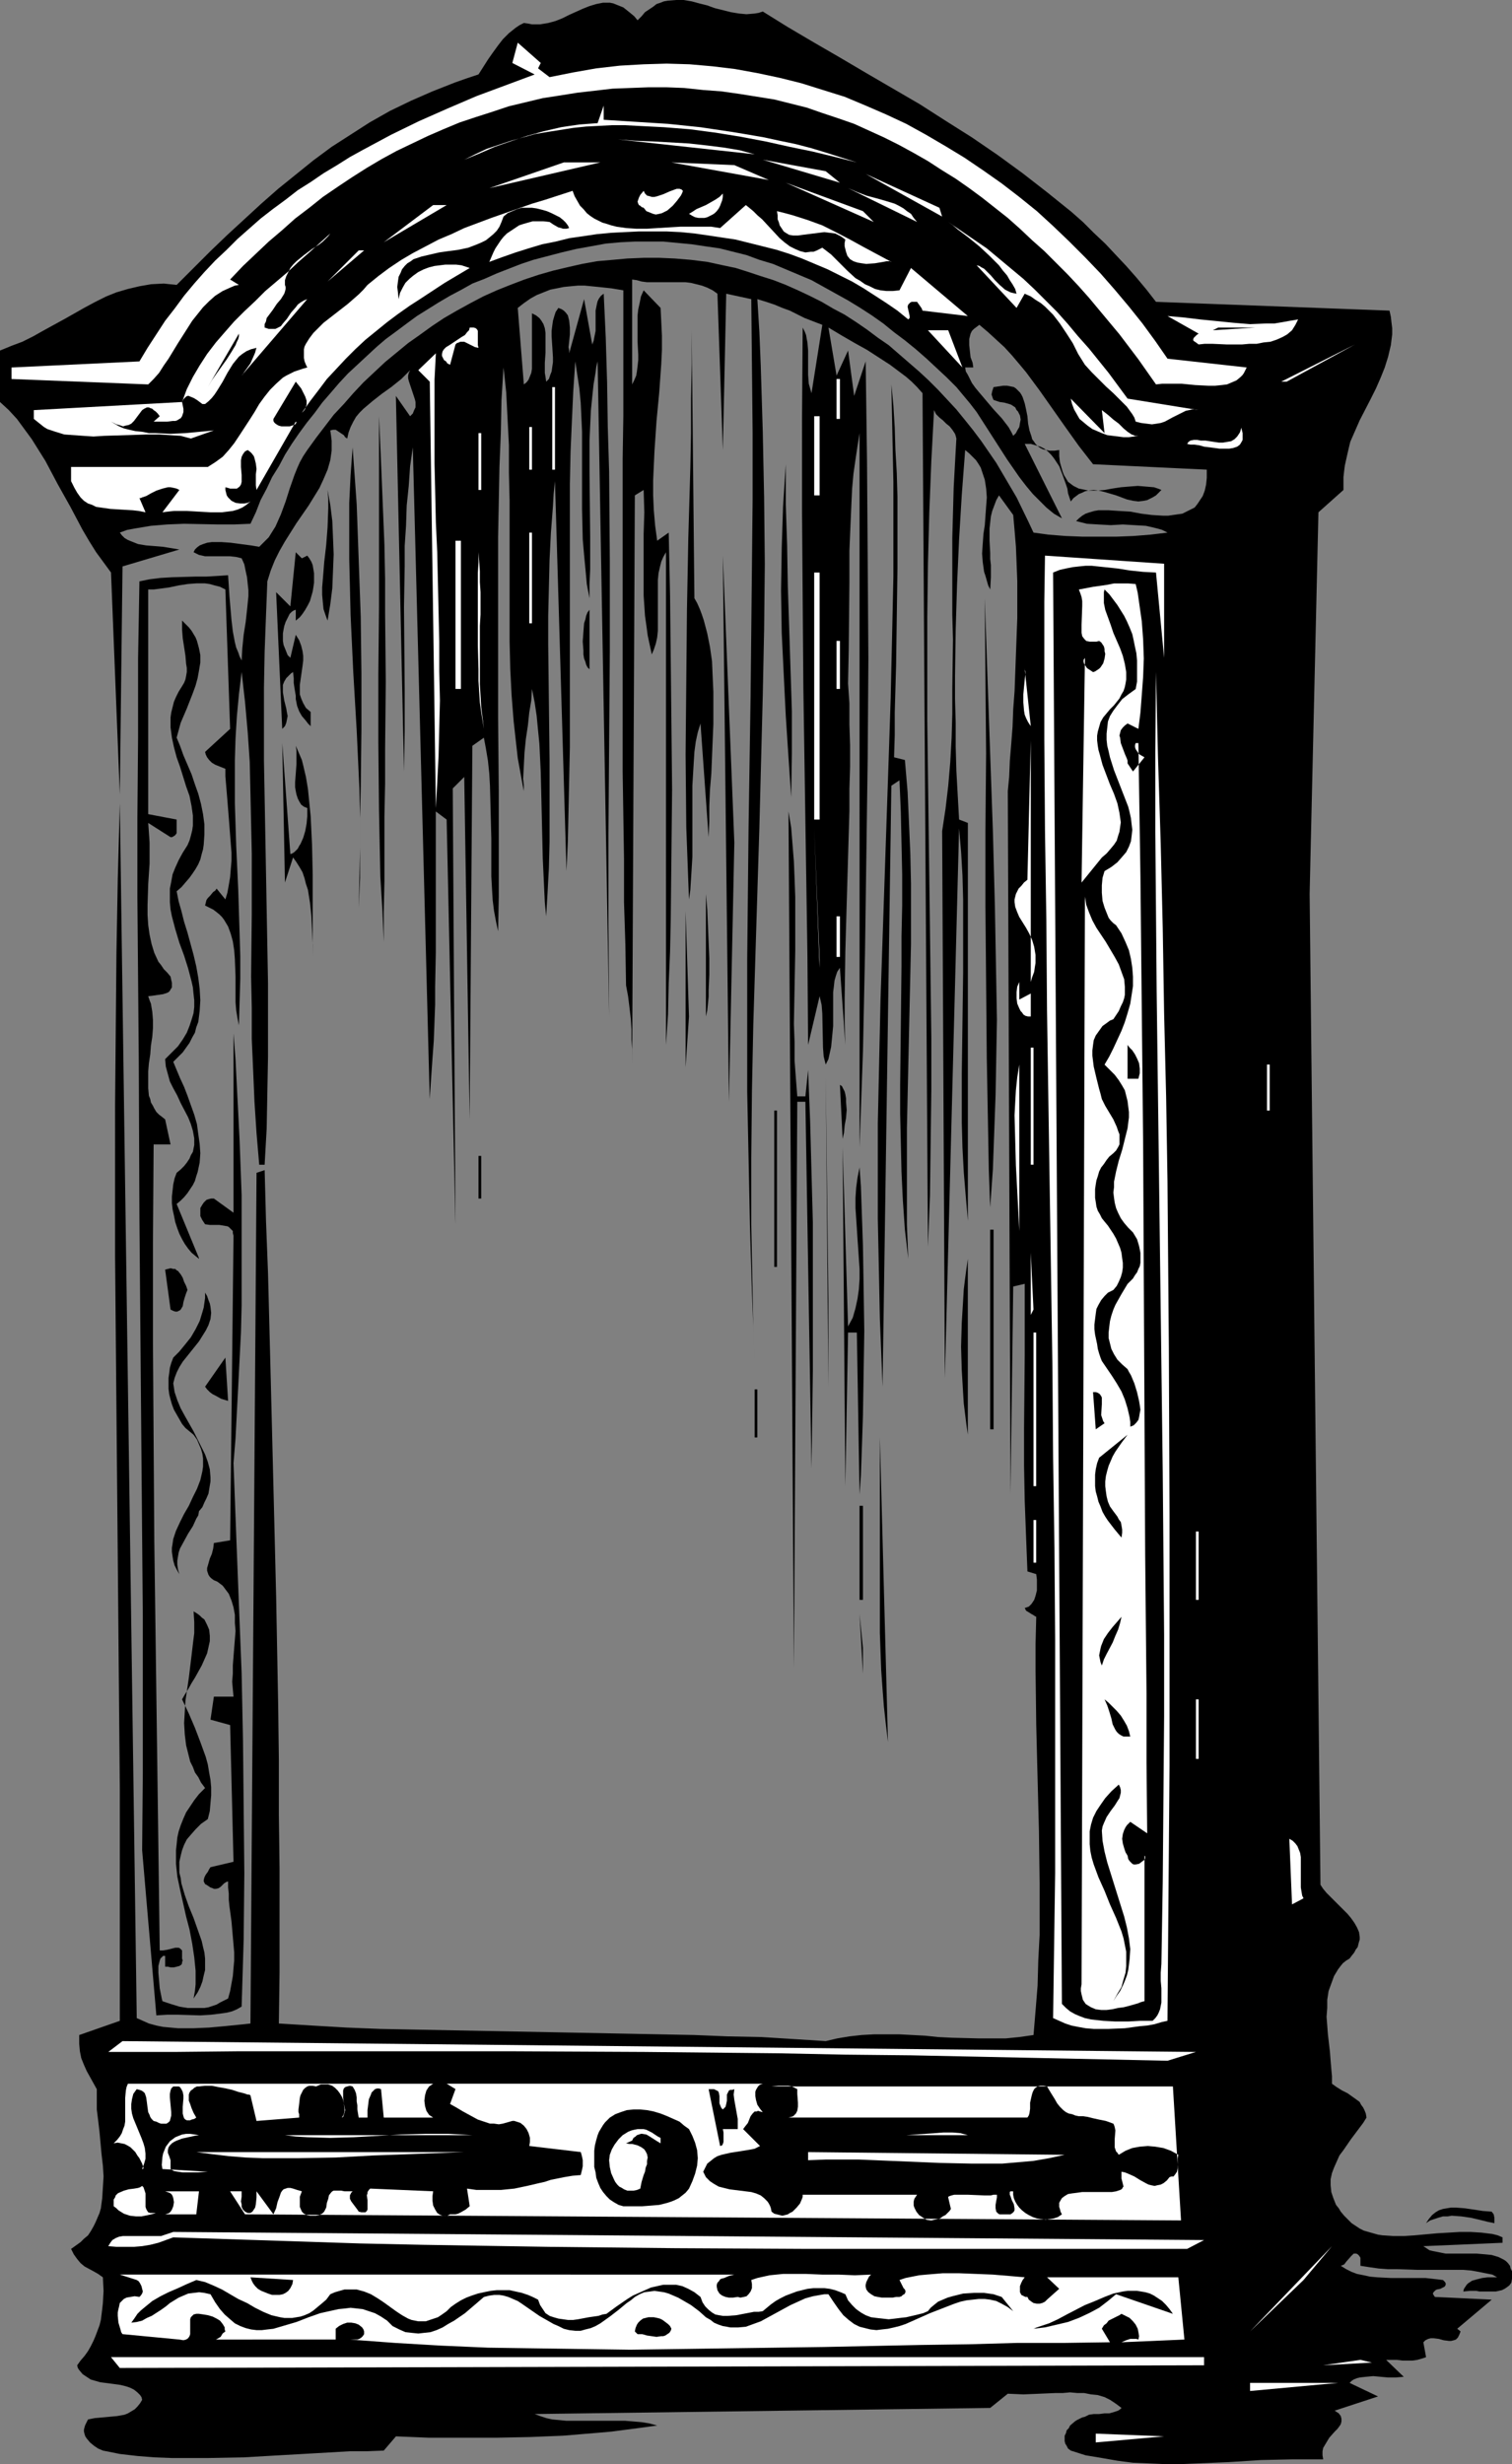 <?xml version="1.0" encoding="UTF-8" standalone="no"?>
<svg
   version="1.0"
   width="95.522mm"
   height="155.668mm"
   id="svg129"
   sodipodi:docname="Wardrobe 1.wmf"
   xmlns:inkscape="http://www.inkscape.org/namespaces/inkscape"
   xmlns:sodipodi="http://sodipodi.sourceforge.net/DTD/sodipodi-0.dtd"
   xmlns="http://www.w3.org/2000/svg"
   xmlns:svg="http://www.w3.org/2000/svg">
  <rect width="100%" height="100%" fill="#808080" stroke="none"/>
  <sodipodi:namedview
     id="namedview129"
     pagecolor="#ffffff"
     bordercolor="#000000"
     borderopacity="0.25"
     inkscape:showpageshadow="2"
     inkscape:pageopacity="0.0"
     inkscape:pagecheckerboard="0"
     inkscape:deskcolor="#d1d1d1"
     inkscape:document-units="mm" />
  <defs
     id="defs1">
    <pattern
       id="WMFhbasepattern"
       patternUnits="userSpaceOnUse"
       width="6"
       height="6"
       x="0"
       y="0" />
  </defs>
  <path
     style="fill:#000000;fill-opacity:1;fill-rule:evenodd;stroke:none"
     d="m 182.129,2.747 5.979,3.717 6.303,3.717 6.141,3.555 6.303,3.717 12.767,7.433 6.303,4.04 6.141,3.878 6.141,4.201 5.979,4.363 5.818,4.525 5.818,4.686 2.747,2.424 2.586,2.585 2.747,2.585 2.424,2.585 2.586,2.747 2.424,2.747 2.424,2.909 2.262,2.909 55.754,2.101 0.323,1.454 0.162,1.454 0.162,1.293 v 1.454 l -0.162,1.293 -0.162,1.293 -0.646,2.747 -0.808,2.585 -0.97,2.424 -1.131,2.585 -1.293,2.585 -2.586,5.009 -1.131,2.585 -1.131,2.585 -0.646,2.747 -0.646,2.909 -0.162,1.293 -0.162,1.454 v 1.616 1.454 l -5.979,5.333 -2.101,91.137 2.586,236.408 v 0.162 l 0.646,0.97 0.808,0.97 0.97,0.97 0.97,0.97 2.101,2.101 0.97,0.97 0.808,0.97 0.808,1.131 0.646,1.131 0.485,1.131 0.162,1.131 v 0.646 l -0.162,0.485 -0.162,0.646 -0.162,0.646 -0.485,0.646 -0.323,0.646 -0.646,0.808 -0.485,0.646 -0.808,0.485 -0.808,0.646 -0.646,0.808 -0.485,0.646 -0.97,1.616 -0.646,1.778 -0.646,1.778 -0.323,2.101 v 1.939 l -0.162,2.101 0.162,2.101 0.162,2.101 0.485,4.201 0.162,2.101 0.162,1.939 0.162,1.778 v 1.778 l 1.131,0.808 1.293,0.808 1.293,0.646 1.131,0.808 1.131,0.808 0.646,0.485 0.323,0.646 0.485,0.646 0.323,0.646 0.323,0.808 0.162,0.97 -0.808,1.293 -0.97,1.293 -1.939,2.585 -1.778,2.585 -0.97,1.293 -0.646,1.454 -0.646,1.454 -0.485,1.293 -0.323,1.454 v 1.454 l 0.162,1.616 0.485,1.454 0.323,0.808 0.323,0.808 0.646,0.808 0.485,0.808 0.808,0.97 0.97,0.97 0.808,0.808 0.97,0.646 0.97,0.646 0.97,0.485 1.131,0.323 1.131,0.323 1.131,0.323 1.131,0.162 2.424,0.162 h 2.586 l 2.586,-0.162 5.333,-0.485 2.747,-0.162 2.747,-0.162 h 2.586 l 2.586,0.162 2.586,0.323 1.293,0.323 1.131,0.485 v 1.293 l -18.908,0.808 0.485,0.323 0.485,0.323 0.485,0.323 0.646,0.162 1.616,0.323 1.616,0.323 h 1.778 1.939 3.717 l 1.939,0.162 1.616,0.162 1.616,0.485 0.646,0.323 0.646,0.323 0.485,0.323 0.485,0.485 0.485,0.646 0.162,0.646 0.323,0.646 v 0.808 0.97 l -0.162,0.97 -0.485,0.646 -0.646,0.485 -0.485,0.323 -0.646,0.323 -1.454,0.323 h -1.454 -1.616 -0.808 l -0.808,-0.162 h -1.454 l -1.616,0.162 0.162,-0.646 0.323,-0.485 0.323,-0.485 0.323,-0.323 0.97,-0.646 1.131,-0.323 1.293,-0.323 1.293,-0.162 h 1.131 1.131 l -1.131,-0.646 -1.616,-0.323 -1.616,-0.323 -1.778,-0.323 -1.939,-0.162 h -2.101 -2.101 -6.787 l -4.687,-0.162 h -2.262 l -2.262,-0.162 -2.262,-0.323 -2.101,-0.323 v -1.939 l -0.323,-0.485 -0.323,-0.323 -0.323,-0.162 h -0.323 -0.323 l -0.162,0.162 -0.485,0.485 -1.131,1.293 -0.485,0.646 -0.808,0.323 1.293,0.808 1.293,0.646 1.293,0.485 1.616,0.323 1.454,0.323 1.778,0.162 3.232,0.162 h 8.242 l 1.454,0.162 1.454,0.162 1.293,0.162 0.485,0.485 0.162,0.323 v 0.323 l -0.162,0.323 -0.162,0.162 -0.323,0.162 -0.646,0.323 -0.808,0.162 -0.323,0.162 -0.323,0.323 -0.162,0.162 -0.162,0.323 0.162,0.323 0.323,0.485 13.575,0.646 -8.242,6.948 0.808,0.646 -0.323,0.808 -0.323,0.646 -0.485,0.485 -0.485,0.162 -0.646,0.162 h -0.485 l -1.293,-0.162 -1.131,-0.323 -1.293,-0.162 h -0.646 l -0.646,0.162 -0.646,0.323 -0.485,0.485 0.646,3.555 -0.97,0.323 -1.131,0.323 -1.131,0.162 h -1.293 -1.131 l -1.293,-0.162 h -2.586 l 4.202,4.04 -1.939,0.162 h -1.778 l -1.778,-0.162 -1.778,-0.162 -1.778,0.162 -1.454,0.162 -0.646,0.162 -0.808,0.323 -0.485,0.323 -0.485,0.485 6.787,3.232 -10.343,3.393 0.485,0.323 0.485,0.323 0.485,0.646 0.162,0.646 v 0.646 l -0.162,0.646 -0.323,0.485 -0.485,0.646 -0.646,0.646 -1.293,1.454 -0.485,0.808 -0.485,0.808 -0.485,0.808 -0.162,0.808 v 0.97 l 0.162,0.97 h -3.555 -3.879 l -7.434,0.162 -7.595,0.485 -7.595,0.323 -3.879,0.162 h -3.879 l -3.717,-0.162 -3.879,-0.162 -3.717,-0.485 -3.717,-0.646 -3.879,-0.646 -3.555,-1.131 -0.646,-0.485 -0.323,-0.646 -0.323,-0.485 -0.162,-0.646 v -0.646 -0.646 l 0.323,-0.646 0.162,-0.646 0.485,-0.485 0.323,-0.646 1.131,-0.97 0.485,-0.323 0.646,-0.323 0.646,-0.323 0.646,-0.162 0.97,-0.485 1.131,-0.162 h 1.293 l 1.293,-0.162 h 1.131 l 1.131,-0.323 0.97,-0.323 0.485,-0.323 0.323,-0.323 -1.293,-0.97 -1.454,-0.97 -1.293,-0.646 -1.616,-0.485 -1.616,-0.162 -1.616,-0.323 h -1.616 l -1.778,-0.162 -1.778,0.162 h -1.778 l -3.717,0.162 -3.879,0.162 -3.717,-0.162 -4.202,3.393 -108.76,1.454 1.293,0.485 1.454,0.485 1.454,0.323 1.778,0.162 1.616,0.162 h 1.939 3.879 4.04 4.202 l 1.939,0.162 1.939,0.162 1.939,0.323 1.778,0.485 -3.555,0.485 -3.717,0.485 -3.717,0.485 -3.717,0.323 -7.757,0.646 -7.919,0.323 -8.08,0.162 h -7.919 -8.08 l -7.919,-0.323 -2.909,3.393 -4.04,0.162 h -4.04 l -8.403,0.485 -8.565,0.485 -8.403,0.485 -8.565,0.162 h -4.202 -4.363 l -4.202,-0.162 -4.04,-0.323 -4.202,-0.485 -4.04,-0.808 -1.131,-0.485 -0.97,-0.646 -0.97,-0.808 -0.808,-0.97 -0.323,-0.485 -0.162,-0.485 -0.162,-0.646 v -0.485 l 0.162,-0.646 0.162,-0.485 0.323,-0.646 0.323,-0.646 1.616,-0.323 3.555,-0.323 1.778,-0.162 1.778,-0.323 0.808,-0.323 0.808,-0.485 0.808,-0.485 0.646,-0.646 0.646,-0.808 0.485,-0.808 -0.162,-0.646 -0.323,-0.485 -0.646,-0.646 -0.808,-0.646 -0.97,-0.485 -0.97,-0.323 -1.293,-0.323 -2.424,-0.323 -2.424,-0.323 -1.131,-0.323 -1.131,-0.323 -0.97,-0.646 -0.97,-0.646 -0.808,-0.97 -0.323,-0.485 -0.162,-0.646 0.808,-1.131 0.97,-1.131 0.808,-1.131 0.646,-1.131 0.646,-1.293 0.485,-1.131 0.485,-1.293 0.485,-1.293 0.323,-1.293 0.162,-1.293 0.162,-1.293 0.162,-1.454 0.162,-2.909 -0.162,-3.232 -1.131,-0.808 -1.131,-0.646 -2.101,-1.131 -0.97,-0.808 -0.808,-0.97 -0.808,-1.131 -0.323,-0.646 -0.323,-0.646 1.131,-0.808 1.131,-0.808 0.808,-0.808 0.97,-0.808 0.646,-0.97 0.646,-1.131 0.485,-0.97 0.485,-1.131 0.485,-1.131 0.323,-1.131 0.323,-2.424 0.162,-2.585 0.162,-2.585 -0.162,-2.585 -0.323,-2.747 -0.485,-5.333 -0.323,-2.747 -0.323,-2.585 v -2.424 -2.424 l -1.616,-2.909 -0.808,-1.454 -0.646,-1.454 -0.646,-1.616 -0.323,-1.616 -0.162,-1.778 v -0.97 -1.131 l 9.696,-3.393 V 463.928 445.507 427.085 l -0.162,-18.26 -0.323,-36.52 -0.323,-36.196 -0.323,-36.196 V 263.878 l 0.162,-17.937 0.162,-18.098 0.323,-18.098 0.485,-17.937 4.04,290.056 1.454,0.646 1.454,0.646 1.778,0.485 1.616,0.323 1.778,0.162 1.778,0.162 h 3.717 l 3.717,-0.162 3.555,-0.323 3.232,-0.323 1.616,-0.162 1.454,-0.162 1.454,-203.12 1.939,-0.646 0.323,12.119 0.485,12.604 0.323,12.604 0.323,12.604 0.323,12.927 0.323,12.927 0.646,26.178 0.485,26.016 0.162,12.927 v 12.927 l 0.162,12.766 v 12.604 12.443 l -0.162,12.119 7.919,0.485 8.242,0.485 8.08,0.323 8.242,0.162 16.807,0.323 16.807,0.323 16.645,0.323 8.242,0.162 8.242,0.162 7.919,0.323 8.08,0.162 7.757,0.485 7.595,0.485 2.747,-0.646 2.909,-0.485 2.909,-0.323 2.909,-0.162 h 3.071 3.071 l 6.141,0.323 3.071,0.323 3.232,0.162 6.464,0.162 h 3.071 3.394 l 3.232,-0.323 3.394,-0.485 0.485,-5.817 0.485,-5.979 0.162,-5.979 0.323,-6.14 v -6.14 -6.14 l -0.162,-12.443 -0.323,-12.604 -0.323,-12.766 -0.162,-12.927 v -6.464 l 0.162,-6.464 -0.323,-0.162 -0.485,-0.323 -0.323,-0.162 -0.485,-0.323 -0.808,-0.485 -0.162,-0.323 -0.162,-0.323 0.485,-0.162 0.485,-0.162 0.323,-0.323 0.323,-0.323 0.646,-0.97 0.323,-0.97 0.323,-1.293 v -1.293 -1.293 l -0.162,-1.293 -2.101,-0.646 -0.323,-8.241 -0.323,-8.564 -0.162,-8.564 v -8.726 l 0.162,-17.452 v -8.564 -8.564 l -2.747,0.646 -0.646,49.608 -0.646,-167.893 0.323,-3.393 0.162,-3.878 0.323,-3.878 0.323,-4.201 0.162,-4.201 0.323,-4.363 0.323,-8.726 0.323,-8.726 v -4.525 -4.201 l -0.162,-4.201 -0.162,-4.04 -0.323,-3.878 -0.323,-3.717 -3.394,-4.686 -0.646,1.131 -0.485,1.293 -0.485,1.293 -0.323,1.293 -0.162,1.454 -0.162,1.454 v 2.909 l 0.162,2.909 v 0.808 0.646 l 0.162,1.454 v 2.909 l -0.162,2.909 -0.485,-0.97 -0.323,-1.131 -0.323,-1.131 -0.323,-0.97 -0.323,-2.262 -0.162,-2.101 0.162,-2.424 0.162,-2.262 0.323,-2.101 0.162,-2.262 0.162,-2.262 0.162,-2.101 -0.162,-2.101 -0.323,-2.101 -0.323,-0.97 -0.323,-0.97 -0.323,-0.97 -0.485,-0.808 -0.646,-0.97 -0.808,-0.808 -0.808,-0.808 -0.97,-0.808 -0.808,10.665 -0.646,10.665 -0.485,10.827 -0.323,10.665 -0.162,11.15 v 5.494 l 0.162,5.656 v 5.656 l 0.162,5.817 0.323,5.817 0.323,5.817 2.101,0.808 v 95.016 l -0.485,-5.656 -0.485,-5.817 -0.323,-5.979 -0.162,-5.979 v -11.796 l 0.323,-24.077 v -11.635 -5.817 l -0.162,-5.817 -0.323,-5.494 -0.485,-5.656 -3.394,131.212 -0.646,-130.566 0.808,-5.332 0.646,-5.494 0.485,-5.656 0.323,-5.817 0.162,-5.656 v -5.979 l 0.162,-11.796 -0.162,-5.979 v -6.14 -12.119 l 0.162,-5.979 0.162,-5.979 0.323,-5.979 0.323,-5.817 -0.162,-0.646 -0.162,-0.485 -0.646,-0.97 -0.646,-0.808 -0.808,-0.646 -0.808,-0.808 -0.808,-0.646 -0.808,-0.808 -0.485,-0.97 -0.646,12.119 -0.485,12.281 -0.323,12.281 -0.162,12.604 v 12.443 12.443 l 0.323,25.208 0.323,25.208 0.323,25.208 v 12.604 l -0.162,12.604 -0.162,12.443 -0.485,12.281 -1.293,-203.766 -1.293,-1.454 -1.293,-1.293 -1.293,-1.131 -1.293,-0.97 -2.586,-1.939 -2.747,-1.778 -2.747,-1.778 -2.909,-1.616 -3.071,-1.778 -3.232,-1.939 1.939,11.473 2.747,-5.979 1.454,10.827 2.747,-8.241 0.323,23.754 0.162,23.592 0.162,23.754 -0.162,23.592 -0.323,23.431 -0.323,23.269 -0.485,23.269 -0.808,22.946 V 103.418 l -0.485,3.07 -0.485,3.232 -0.485,3.393 -0.323,3.555 -0.162,3.555 -0.162,3.717 -0.162,3.717 -0.162,3.878 v 7.756 l -0.162,15.998 -0.162,7.918 0.323,4.686 v 5.009 l 0.162,5.009 v 5.171 l -0.162,5.332 v 5.333 l -0.323,10.988 -0.323,11.15 -0.323,11.311 -0.162,11.15 v 5.656 l 0.162,5.494 -1.293,-18.421 -0.646,0.97 -0.323,0.97 -0.323,1.131 -0.162,1.454 -0.162,1.293 v 1.454 3.232 3.393 l -0.323,3.393 -0.162,1.616 -0.323,1.454 -0.323,1.454 -0.646,1.293 -0.485,-1.939 -0.162,-2.101 -0.162,-8.08 -0.162,-2.101 -0.485,-2.101 -2.747,11.635 -0.162,-21.33 -0.323,-21.33 -0.646,-42.498 -0.162,-21.33 -0.162,-21.492 V 100.025 l 0.162,-21.815 0.485,0.97 0.323,0.808 0.162,0.97 0.162,0.808 0.162,1.939 v 1.778 2.101 1.939 l 0.162,2.101 0.323,1.131 0.323,1.131 2.586,-16.321 v 0 l -2.101,-0.808 -2.101,-0.808 -3.555,-1.778 -1.778,-0.646 -1.939,-0.808 -1.939,-0.646 -2.101,-0.646 0.485,7.918 0.323,7.918 0.485,15.836 0.323,15.836 0.162,15.674 -0.162,15.674 -0.323,15.674 -0.808,31.51 -0.97,31.349 -0.485,15.836 -0.323,15.836 -0.162,15.998 v 15.998 l 0.323,16.159 0.162,8.08 0.323,8.241 -0.646,-16.321 -0.485,-16.159 -0.323,-15.998 -0.323,-15.836 v -15.836 -15.674 l 0.323,-31.51 0.485,-31.349 0.323,-31.349 0.162,-15.836 v -15.674 l -0.162,-15.998 -0.162,-15.998 -5.979,-1.293 -0.808,37.328 -1.293,-37.328 -1.131,-0.808 -1.293,-0.646 -1.293,-0.485 -1.293,-0.323 -1.293,-0.323 -1.293,-0.162 h -2.586 -2.747 -2.586 -1.293 l -1.293,-0.162 -1.131,-0.323 -1.131,-0.162 v 25.047 l 0.485,-0.97 0.485,-1.131 0.162,-0.97 0.162,-1.293 0.162,-1.454 v -1.293 l -0.162,-3.07 v -3.07 -3.232 l 0.162,-1.454 0.323,-1.454 0.323,-1.616 0.646,-1.454 4.04,4.201 0.162,3.232 0.162,3.393 v 3.393 l -0.162,3.393 -0.485,6.787 -0.646,6.787 -0.485,7.11 -0.162,3.555 -0.162,3.555 v 3.555 l 0.162,3.555 0.323,3.717 0.485,3.555 2.747,-1.939 0.162,7.433 0.162,7.595 0.162,15.19 0.162,15.513 0.162,15.674 -0.162,15.513 -0.162,15.513 -0.162,7.595 -0.323,7.595 -0.162,7.433 -0.485,7.272 V 131.858 l -0.646,1.131 -0.485,1.131 -0.323,1.293 -0.323,1.454 -0.162,1.616 v 1.616 3.555 3.555 1.616 1.778 l -0.162,1.616 -0.323,1.454 -0.485,1.454 -0.485,1.131 -0.485,-2.262 -0.485,-2.262 -0.323,-2.424 -0.323,-2.262 -0.323,-4.848 v -4.686 -5.009 -5.009 l 0.162,-5.171 -0.162,-5.333 -2.101,1.293 -0.646,135.898 v -3.717 l -0.162,-2.262 v -2.424 l -0.162,-2.585 -0.323,-2.747 -0.323,-2.585 -0.485,-2.585 -0.162,-9.857 -0.323,-10.019 v -10.342 l -0.162,-10.342 -0.162,-10.503 V 173.549 130.727 120.062 109.559 l 0.162,-10.342 V 89.037 79.018 69.323 l -2.909,-0.485 -3.071,-0.323 -3.232,-0.323 h -1.616 l -1.778,0.162 -1.616,0.162 -1.616,0.323 -1.616,0.323 -1.616,0.646 -1.616,0.646 -1.454,0.808 -1.616,1.131 -1.454,1.131 1.454,18.26 0.646,-0.485 0.485,-0.646 0.323,-0.808 0.323,-0.808 0.162,-0.97 V 86.936 84.512 82.088 79.503 77.079 75.948 74.817 l 0.97,0.485 0.808,0.646 0.485,0.646 0.485,0.808 0.323,0.97 0.162,1.131 v 1.131 1.131 2.424 l -0.162,2.424 v 2.424 l 0.162,0.97 0.162,1.131 0.646,-0.646 0.323,-0.97 0.323,-0.808 0.162,-1.131 0.162,-1.131 V 85.32 l -0.162,-2.585 -0.162,-2.424 v -1.293 l 0.162,-1.293 0.162,-1.131 0.323,-1.131 0.323,-0.97 0.646,-0.97 0.808,0.323 0.485,0.323 0.485,0.485 0.485,0.646 0.162,0.646 0.162,0.646 0.162,1.616 v 1.616 l -0.162,1.616 -0.162,1.454 0.162,0.808 v 0.646 l 3.555,-12.927 1.939,10.827 0.323,-0.808 0.162,-0.808 0.323,-1.616 v -1.616 -1.778 -1.454 l 0.323,-1.616 0.162,-0.646 0.323,-0.646 0.485,-0.646 0.646,-0.485 0.485,10.503 0.323,10.665 0.162,10.665 0.323,10.665 0.162,21.33 v 21.653 l -0.162,21.653 -0.162,21.653 v 21.815 l 0.162,21.976 -2.747,-156.42 -0.323,1.293 -0.162,1.293 -0.485,2.909 -0.323,3.07 -0.323,3.232 -0.162,3.555 -0.162,3.555 v 3.878 3.717 l 0.162,15.513 v 7.595 l -0.162,3.555 v 3.393 l -0.646,-3.393 -0.323,-3.555 -0.323,-3.393 -0.323,-3.717 -0.162,-7.272 v -7.433 -7.433 -3.555 l -0.162,-3.555 -0.162,-3.393 -0.323,-3.393 -0.485,-3.232 -0.485,-3.232 -0.485,7.11 -0.323,7.11 -0.323,7.433 -0.162,7.595 v 7.756 23.592 15.836 7.918 7.756 l -0.162,7.595 -0.162,7.595 -0.162,7.272 -0.323,7.11 -2.747,-93.076 -0.323,3.07 -0.162,2.909 -0.485,6.302 -0.323,6.464 -0.162,6.625 -0.162,6.787 v 6.787 l 0.162,13.897 0.162,13.735 v 6.625 6.625 6.302 l -0.162,6.302 -0.162,2.909 -0.162,3.07 -0.162,2.747 -0.162,2.747 -0.323,-3.393 -0.162,-3.393 -0.323,-6.948 -0.162,-6.948 -0.162,-6.948 -0.162,-6.787 -0.323,-6.787 -0.323,-3.232 -0.323,-3.393 -0.485,-3.232 -0.646,-3.232 -0.162,2.747 -0.485,2.909 -0.323,3.07 -0.485,3.232 -0.323,3.232 -0.162,3.232 -0.162,3.07 0.162,1.454 v 1.454 l -0.485,-2.585 -0.97,-5.333 -0.323,-2.909 -0.323,-2.909 -0.323,-2.909 -0.485,-6.14 -0.323,-6.302 -0.162,-6.625 v -6.625 -6.625 -13.574 -6.787 l -0.162,-6.625 v -6.625 l -0.323,-6.302 -0.323,-6.302 -0.323,-3.07 -0.323,-2.909 -0.485,7.756 -0.162,8.08 -0.323,7.918 -0.162,8.403 -0.162,8.403 v 8.564 17.129 17.29 l 0.162,17.452 v 8.564 8.403 8.403 l -0.162,8.241 -0.485,-2.262 -0.485,-2.585 -0.323,-2.585 -0.162,-2.747 -0.162,-2.909 v -2.909 -6.14 l -0.162,-6.302 -0.162,-6.302 -0.162,-2.909 -0.323,-3.07 -0.485,-2.909 -0.485,-2.585 -2.747,1.939 -0.646,89.198 -1.293,-81.765 -2.747,2.747 v -0.646 l 0.646,103.903 v 0.808 l -2.101,-96.631 -2.586,-1.939 v 8.726 8.403 16.482 l -0.162,8.241 v 4.201 l -0.162,4.363 -0.162,4.363 -0.323,4.363 -0.323,4.686 -0.323,4.848 -4.04,-155.612 -0.646,4.525 -0.323,4.686 -0.485,4.686 -0.162,4.848 -0.323,4.848 v 4.848 l -0.162,9.695 0.162,19.714 v 9.857 l -0.162,9.695 -1.939,-89.683 3.394,4.848 0.646,-0.646 0.323,-0.808 0.323,-0.646 V 96.631 95.985 L 99.064,95.339 98.579,93.884 98.094,92.43 97.61,90.976 97.448,90.329 V 89.683 l 0.162,-0.646 0.323,-0.646 -1.131,1.131 -0.97,0.97 -2.424,1.939 -2.262,1.616 -2.262,1.778 -2.101,1.778 -0.97,0.97 -0.808,0.97 -0.646,1.131 -0.646,1.293 -0.485,1.293 -0.323,1.454 -0.485,-0.323 -0.323,-0.485 -0.97,-0.646 -0.485,-0.323 -0.485,-0.323 h -0.646 l -0.646,0.162 0.162,1.131 0.162,1.293 v 1.131 1.293 l -0.162,1.131 -0.162,1.131 -0.646,2.262 -0.97,2.262 -0.97,2.101 -1.293,2.101 -1.293,2.101 -1.454,2.101 -1.454,2.101 -2.747,4.363 -1.293,2.262 -1.131,2.262 -0.97,2.424 -0.808,2.585 -0.323,8.241 -0.323,8.564 -0.162,8.564 v 8.564 8.888 l 0.162,8.726 0.323,17.775 0.323,17.775 0.162,8.888 v 8.726 8.726 l -0.162,8.726 -0.162,8.564 -0.485,8.564 h -1.293 l -0.646,-7.595 -0.485,-7.433 -0.323,-7.595 -0.323,-7.433 v -7.433 l -0.162,-7.433 0.162,-14.705 V 203.766 l -0.162,-7.272 -0.162,-7.272 -0.162,-7.272 -0.485,-7.11 -0.646,-7.272 -0.808,-7.11 -0.646,5.333 -0.485,5.171 -0.323,5.333 -0.162,5.171 v 5.171 5.171 l 0.323,10.18 0.485,10.503 0.323,10.342 0.162,5.494 v 5.333 l -0.162,5.494 -0.162,5.656 -0.323,-1.616 -0.323,-1.939 -0.162,-1.939 v -1.939 -4.201 l -0.162,-4.201 -0.162,-2.101 -0.323,-2.101 -0.485,-1.778 -0.646,-1.778 -0.485,-0.808 -0.485,-0.808 -0.485,-0.646 -0.646,-0.646 -0.808,-0.646 -0.646,-0.485 -0.97,-0.485 -0.97,-0.485 0.162,-0.646 0.162,-0.646 0.323,-0.485 0.485,-0.485 0.808,-0.97 0.485,-0.323 0.323,-0.485 2.101,2.585 0.485,-1.616 0.323,-1.778 0.323,-1.939 0.162,-1.939 0.162,-1.939 v -1.939 l -0.323,-4.201 -0.323,-4.201 -0.323,-4.04 -0.323,-3.878 -0.162,-1.939 v -1.778 l -1.616,-0.646 -0.808,-0.323 -0.808,-0.485 -0.646,-0.646 -0.485,-0.646 -0.323,-0.646 -0.162,-0.646 5.979,-5.494 -1.131,-33.288 -1.293,-0.646 -1.293,-0.323 -1.131,-0.323 -1.131,-0.162 H 47.997 46.866 l -2.101,0.162 -0.97,0.162 -1.131,0.162 -2.262,0.485 -2.424,0.323 -1.293,0.162 h -1.293 v 53.648 l 6.787,1.293 v 1.293 1.454 0.485 l -0.323,0.485 -0.485,0.323 -0.323,0.162 h -0.323 l -5.333,-3.393 0.162,2.262 0.162,2.424 v 2.424 2.585 l -0.323,4.848 -0.162,5.009 v 2.424 l 0.162,2.424 0.323,2.262 0.485,2.262 0.646,2.101 0.97,2.101 0.646,0.808 0.646,0.97 0.808,0.808 0.808,0.97 0.162,0.808 0.162,0.646 v 0.646 0.485 l -0.323,0.485 -0.162,0.323 -0.323,0.323 -0.323,0.162 -0.97,0.323 -1.131,0.162 -1.131,0.162 -1.293,0.162 0.323,0.97 0.323,0.808 0.323,1.939 0.162,1.939 v 1.939 l -0.162,2.101 -0.323,2.101 -0.162,2.101 -0.323,2.101 -0.162,1.939 v 2.101 1.939 l 0.162,1.778 0.323,0.808 0.162,0.808 0.485,0.808 0.323,0.646 0.485,0.808 0.646,0.646 0.646,0.485 0.808,0.646 1.293,5.979 h -4.04 l -0.162,23.592 v 23.754 l 0.162,23.754 0.162,23.754 0.323,24.077 0.323,24.077 0.323,24.562 0.162,12.281 0.162,12.604 h 0.323 0.485 l 0.97,-0.162 1.939,-0.485 h 0.323 0.485 l 0.323,0.162 0.162,0.162 0.323,0.323 v 0.485 0.646 0.808 l 0.162,0.485 -0.162,0.323 v 0.323 l -0.162,0.323 -0.485,0.323 -0.646,0.162 -0.646,0.162 h -0.808 l -0.646,-0.162 h -0.646 v -2.585 h -0.485 l -0.323,0.323 -0.323,0.323 -0.162,0.485 -0.162,0.646 -0.162,0.646 v 1.616 l 0.162,1.778 0.162,1.939 0.323,1.616 0.162,0.808 0.162,0.646 1.939,0.646 2.101,0.646 1.939,0.323 h 2.101 1.939 l 0.97,-0.162 0.97,-0.323 0.97,-0.323 0.808,-0.485 0.97,-0.485 0.97,-0.485 0.485,-1.778 0.323,-1.778 0.323,-1.778 0.162,-1.939 0.162,-1.778 v -1.939 l -0.323,-3.717 -0.323,-3.717 -0.485,-3.555 -0.162,-1.616 v -1.454 l -0.162,-1.454 v -1.454 l -0.485,0.162 -0.485,0.323 -0.808,0.808 -0.485,0.323 -0.646,0.162 h -0.485 l -0.323,-0.162 -0.485,-0.162 -0.485,-0.323 -0.485,-0.323 -0.323,-0.162 -0.162,-0.323 -0.162,-0.323 v -0.323 l 0.162,-0.646 0.323,-0.646 0.485,-0.646 0.323,-0.646 0.323,-0.485 5.495,-1.293 -0.808,-32.641 -4.687,-1.293 0.808,-5.494 h 4.687 l -0.162,-1.778 -0.162,-1.778 0.162,-1.939 v -1.939 l 0.323,-4.201 0.323,-4.04 -0.162,-1.939 v -1.939 l -0.323,-1.778 -0.485,-1.616 -0.646,-1.616 -0.485,-0.646 -0.485,-0.646 -0.485,-0.646 -0.646,-0.485 -0.646,-0.485 -0.808,-0.323 -0.646,-0.485 -0.323,-0.323 -0.323,-0.485 -0.162,-0.485 -0.162,-0.485 v -0.646 l 0.323,-1.131 0.323,-1.131 0.485,-1.131 0.323,-1.293 0.162,-1.293 3.879,-0.646 0.808,-72.716 -0.162,-0.646 v -0.485 l -0.323,-0.323 -0.323,-0.323 -0.323,-0.323 -0.323,-0.162 -0.97,-0.162 -0.97,-0.162 h -2.262 l -1.131,-0.162 -0.323,-0.485 -0.323,-0.485 -0.485,-0.97 v -0.97 -0.97 l 0.485,-0.808 0.323,-0.485 0.323,-0.323 0.323,-0.323 0.485,-0.162 0.646,-0.162 h 0.646 l 4.687,3.393 v -42.822 l 0.485,6.302 0.323,6.464 0.323,6.302 0.323,6.464 0.485,13.089 v 13.25 13.089 l -0.162,6.464 -0.323,6.302 -0.323,6.464 -0.323,6.14 -0.323,6.302 -0.485,5.979 0.323,8.564 0.323,8.564 0.323,8.403 0.323,8.241 0.323,8.241 0.323,8.08 0.323,16.159 0.162,15.836 0.162,15.836 -0.162,15.836 -0.485,15.998 -1.131,0.646 -1.131,0.485 -1.293,0.323 -1.131,0.162 -2.586,0.323 -2.586,0.162 -5.333,-0.162 h -2.586 l -2.586,0.162 -3.394,-39.428 0.162,-18.421 v -37.328 l -0.162,-18.906 -0.162,-19.068 -0.162,-19.068 -0.323,-38.297 -0.162,-38.297 -0.323,-38.136 v -19.068 l 0.162,-18.906 v -18.906 l 0.323,-18.583 2.424,-0.485 2.586,-0.323 2.747,-0.162 5.656,-0.162 h 2.586 l 2.747,-0.162 2.424,-0.162 0.162,2.424 0.162,2.585 0.485,5.656 0.323,2.747 0.485,2.585 0.323,1.293 0.485,1.131 0.323,0.97 0.485,0.97 0.162,-2.909 0.323,-3.232 0.485,-3.07 0.323,-2.909 0.323,-3.232 v -1.454 l -0.162,-1.454 -0.162,-1.616 -0.323,-1.454 -0.323,-1.616 -0.646,-1.454 -0.646,-0.162 -0.646,-0.162 -1.454,-0.162 h -2.909 -1.616 -1.454 l -1.454,-0.323 -0.646,-0.323 -0.646,-0.323 0.323,-0.646 0.485,-0.485 0.646,-0.485 0.808,-0.323 0.97,-0.323 1.131,-0.162 h 0.97 1.293 l 2.262,0.162 2.424,0.323 2.424,0.323 0.97,0.162 0.97,0.162 1.131,-1.131 1.131,-1.131 0.808,-1.293 0.808,-1.293 0.646,-1.454 0.646,-1.454 1.131,-3.07 0.97,-3.07 1.131,-3.232 0.646,-1.616 0.646,-1.454 0.808,-1.454 0.97,-1.454 2.101,-2.909 2.101,-2.747 2.101,-2.747 2.424,-2.585 2.262,-2.585 2.424,-2.585 2.586,-2.424 2.586,-2.424 2.747,-2.262 2.747,-2.262 2.747,-1.939 2.909,-2.101 2.909,-1.939 3.071,-1.778 3.232,-1.778 3.071,-1.616 3.232,-1.454 3.232,-1.293 3.394,-1.293 3.394,-1.131 3.394,-0.97 3.394,-0.808 3.555,-0.808 3.555,-0.646 3.717,-0.323 3.555,-0.323 3.879,-0.162 h 3.717 l 3.717,0.162 3.879,0.323 3.879,0.485 3.717,0.808 3.071,0.646 3.071,0.97 2.909,0.97 3.071,0.97 2.909,1.131 2.909,1.293 2.747,1.293 2.909,1.454 2.747,1.616 2.747,1.454 2.747,1.778 2.586,1.778 2.586,1.939 2.586,1.778 2.424,2.101 2.424,2.101 2.424,2.101 2.262,2.101 2.262,2.262 2.262,2.424 2.101,2.262 2.101,2.585 1.939,2.424 1.939,2.585 1.778,2.585 1.778,2.585 1.616,2.747 1.616,2.747 1.616,2.747 2.747,5.656 1.293,2.747 3.555,0.485 4.04,0.323 4.04,0.162 h 4.04 4.202 l 4.04,-0.162 4.04,-0.323 4.04,-0.485 -1.293,-0.646 -1.131,-0.323 -1.293,-0.323 -1.454,-0.323 -2.747,-0.162 -2.747,-0.162 -2.909,0.162 -2.909,-0.162 -2.747,-0.162 -1.293,-0.323 -1.293,-0.323 0.646,-0.646 0.808,-0.646 0.808,-0.485 0.97,-0.323 1.131,-0.323 0.97,-0.162 h 1.293 1.131 l 2.424,0.162 2.747,0.162 2.586,0.485 2.586,0.323 2.586,0.162 h 1.293 l 1.131,-0.162 1.131,-0.162 1.131,-0.162 0.97,-0.485 0.97,-0.485 0.97,-0.485 0.646,-0.808 0.646,-0.97 0.646,-0.97 0.485,-1.293 0.323,-1.454 0.162,-1.616 v -1.939 l -27.15,-1.293 -3.394,-4.363 -3.232,-4.525 -3.071,-4.363 -3.071,-4.363 -3.232,-4.363 -1.616,-1.939 -1.778,-2.101 -1.778,-1.939 -1.939,-1.778 -1.939,-1.778 -2.101,-1.778 -0.646,0.485 -0.646,0.485 -0.485,0.485 -0.323,0.646 -0.162,0.646 -0.162,0.646 v 1.454 l 0.162,1.454 0.162,1.454 0.485,1.293 0.162,1.131 h -1.939 l 0.162,0.97 0.485,0.808 0.485,0.97 0.485,0.97 0.808,1.131 0.808,0.97 1.778,2.101 1.778,2.101 1.939,2.101 1.616,2.101 0.646,1.131 0.485,0.97 0.646,-0.646 0.323,-0.646 0.485,-0.808 0.162,-0.97 0.162,-0.808 -0.162,-0.97 -0.323,-0.646 -0.162,-0.323 -0.323,-0.323 -0.323,-0.646 -0.485,-0.323 -0.485,-0.323 -0.485,-0.162 -1.131,-0.323 -1.131,-0.162 -0.97,-0.323 -0.485,-0.162 -0.162,-0.323 -0.162,-0.485 -0.162,-0.485 0.162,-0.808 0.323,-0.97 1.131,-0.162 1.131,-0.162 h 0.97 l 0.808,0.162 0.808,0.162 0.485,0.323 0.485,0.485 0.485,0.485 0.323,0.485 0.323,0.646 0.485,1.454 0.323,1.454 0.323,1.616 0.162,1.778 0.323,1.616 0.485,1.454 0.162,0.646 0.485,0.646 0.323,0.485 0.485,0.485 0.646,0.485 0.646,0.323 0.808,0.162 0.808,0.162 h 1.131 l 1.131,-0.162 v 1.454 l 0.162,1.454 0.323,1.131 0.323,1.131 0.323,0.808 0.485,0.808 0.485,0.808 0.646,0.485 0.646,0.485 0.646,0.323 0.646,0.323 0.808,0.162 1.616,0.323 h 1.778 l 1.939,-0.162 1.778,-0.323 2.101,-0.323 1.939,-0.162 2.101,-0.162 1.939,0.162 1.939,0.162 0.97,0.323 0.808,0.323 -0.646,0.646 -0.646,0.646 -0.808,0.485 -0.646,0.323 -0.646,0.323 -0.808,0.162 -1.293,0.162 -1.293,-0.162 -1.454,-0.323 -2.586,-0.97 -2.747,-0.808 -1.293,-0.323 -1.293,-0.162 -1.454,0.162 -0.646,0.162 -0.646,0.323 -0.808,0.323 -0.646,0.485 -0.646,0.485 -0.646,0.808 -0.646,-1.939 -0.162,-1.131 -0.323,-0.97 -0.808,-2.262 -0.808,-2.101 -0.646,-0.97 -0.646,-0.97 -0.646,-0.808 -0.808,-0.808 -0.808,-0.646 -0.97,-0.485 -1.131,-0.323 -1.131,-0.323 h -1.454 l 8.888,17.775 -1.939,-1.131 -1.778,-1.454 -1.616,-1.616 -1.616,-1.616 -1.616,-1.939 -1.616,-2.101 -1.454,-2.101 -1.454,-2.101 -2.909,-4.525 -2.909,-4.525 -1.454,-2.262 -1.616,-2.101 -1.616,-1.939 -1.616,-1.939 -2.262,-2.262 -2.424,-2.262 -2.424,-2.262 -2.586,-2.262 -2.586,-2.101 -2.586,-1.939 -2.586,-2.101 -2.747,-1.939 -2.747,-1.778 -2.909,-1.778 -2.909,-1.616 -2.909,-1.616 -2.909,-1.616 -3.071,-1.293 -3.071,-1.293 -3.071,-1.293 -3.232,-0.97 -3.071,-1.131 -3.232,-0.808 -3.232,-0.808 -3.394,-0.485 -3.232,-0.485 -3.394,-0.323 -3.394,-0.323 h -3.394 -3.394 l -3.394,0.162 -3.555,0.323 -3.555,0.646 -3.555,0.646 -3.394,0.808 -3.717,0.97 -3.071,0.808 -2.909,0.97 -2.909,1.131 -2.909,1.131 -2.909,1.293 -2.909,1.131 -2.586,1.454 -2.747,1.454 -2.747,1.616 -2.586,1.616 -2.586,1.616 -2.424,1.778 -2.586,1.939 -2.424,1.778 -2.262,1.939 -2.262,2.101 -2.262,2.101 -2.262,2.101 -2.101,2.262 -1.939,2.262 -2.101,2.424 -1.778,2.424 -1.939,2.424 -1.778,2.424 -1.778,2.585 -1.616,2.585 -1.454,2.747 -1.616,2.585 -1.293,2.747 -1.454,2.747 -1.131,2.909 -1.293,2.747 -3.879,0.162 h -3.879 l -8.08,-0.162 -4.04,0.162 -3.879,0.323 -1.939,0.323 -1.939,0.323 -1.778,0.323 -1.778,0.646 0.485,0.646 0.646,0.646 0.808,0.485 0.808,0.323 0.808,0.323 0.808,0.323 1.939,0.323 2.101,0.162 1.939,0.162 1.939,0.323 1.939,0.323 -13.575,4.04 -0.646,54.456 -2.101,-53.002 -1.778,-2.424 -1.778,-2.424 -1.616,-2.585 -1.616,-2.747 -2.909,-5.494 -3.071,-5.494 -2.909,-5.494 L 9.212,107.458 7.595,104.873 5.818,102.449 4.04,100.025 2.101,97.924 0,95.985 V 83.704 l 2.747,-1.131 2.586,-0.97 2.586,-1.293 2.586,-1.454 5.01,-2.747 4.848,-2.747 2.424,-1.293 2.586,-1.293 2.424,-0.97 2.747,-0.808 2.747,-0.646 2.747,-0.485 3.071,-0.162 1.454,0.162 1.616,0.162 4.04,-4.04 4.04,-4.04 4.04,-3.878 4.04,-3.717 4.04,-3.717 4.04,-3.555 4.202,-3.393 4.202,-3.393 4.363,-3.232 4.525,-2.909 4.525,-2.909 4.848,-2.747 5.01,-2.424 5.171,-2.262 5.333,-2.101 2.747,-0.97 2.909,-0.97 2.262,-3.555 1.131,-1.616 1.293,-1.778 1.131,-1.454 1.454,-1.454 1.616,-1.293 0.97,-0.646 0.97,-0.485 1.131,0.162 0.808,0.162 h 0.97 0.97 l 1.939,-0.323 1.778,-0.485 1.616,-0.646 1.616,-0.808 3.232,-1.454 1.616,-0.646 1.616,-0.485 1.616,-0.323 h 1.616 l 0.808,0.162 0.808,0.323 0.808,0.323 0.808,0.323 0.808,0.646 0.808,0.646 0.97,0.808 0.808,0.97 0.97,-0.97 0.808,-0.97 0.97,-0.646 0.97,-0.646 0.808,-0.646 0.97,-0.323 0.808,-0.323 0.97,-0.162 L 161.444,0 h 1.778 l 1.939,0.323 1.778,0.485 1.939,0.485 1.778,0.646 1.939,0.485 1.939,0.485 1.939,0.323 1.778,0.162 1.939,-0.162 0.97,-0.162 z"
     id="path1" />
  <path
     style="fill:#ffffff;fill-opacity:1;fill-rule:evenodd;stroke:none"
     d="m 128.476,16.321 2.747,2.101 5.656,-1.131 5.495,-0.97 5.656,-0.646 5.656,-0.323 5.495,-0.162 5.495,0.162 5.495,0.485 5.333,0.646 5.333,0.97 5.333,1.131 5.171,1.293 5.171,1.616 5.171,1.616 5.01,2.101 4.848,2.101 4.848,2.262 4.687,2.585 4.687,2.747 4.525,2.747 4.525,3.07 4.363,3.07 4.202,3.232 4.202,3.393 3.879,3.555 3.879,3.717 3.717,3.717 3.717,3.878 3.394,3.878 3.394,4.04 3.232,4.04 3.071,4.201 2.909,4.201 18.908,2.101 -0.323,0.646 -0.323,0.646 -0.323,0.485 -0.485,0.485 -0.97,0.808 -1.131,0.485 -1.131,0.485 -1.293,0.162 -1.616,0.162 h -1.454 l -3.232,-0.162 -3.232,-0.323 h -3.232 -1.454 l -1.454,0.162 -4.202,-5.979 -4.525,-5.979 -4.848,-5.817 -2.424,-2.909 -2.586,-2.909 -2.586,-2.747 -2.747,-2.747 -2.747,-2.747 -2.909,-2.585 -2.909,-2.747 -2.909,-2.585 -3.071,-2.424 -3.071,-2.424 -3.071,-2.262 -3.232,-2.262 -3.394,-2.101 -3.232,-2.101 -3.394,-1.939 -3.555,-1.939 -3.555,-1.778 -3.555,-1.616 -3.555,-1.616 -3.717,-1.293 -3.879,-1.293 -3.717,-1.293 -3.879,-0.97 -3.879,-0.97 -4.04,-0.646 -4.04,-0.646 -4.525,-0.646 -4.363,-0.323 -4.525,-0.485 -4.202,-0.162 h -4.363 l -4.363,0.162 -4.202,0.162 -4.202,0.485 -4.202,0.485 -4.04,0.646 -4.202,0.646 -4.04,0.97 -4.04,0.97 -3.879,1.293 -4.04,1.293 -3.879,1.293 -3.879,1.616 -3.717,1.616 -3.717,1.778 -3.717,1.778 -3.555,1.939 -3.555,2.101 -3.555,2.262 -3.394,2.262 -3.555,2.424 -3.232,2.585 -3.394,2.585 -3.071,2.747 -3.232,2.747 -3.071,2.909 -3.071,2.909 -3.071,3.232 2.101,1.293 -0.97,0.162 -1.131,0.485 -1.778,0.808 -1.778,1.131 -1.454,1.293 -1.454,1.454 -1.293,1.616 -1.293,1.616 -1.131,1.778 -2.262,3.555 -2.262,3.717 -1.131,1.616 -1.131,1.778 -1.293,1.454 -1.293,1.293 -32.644,-1.293 v -2.747 l 30.543,-1.454 1.939,-3.232 2.101,-3.232 2.101,-3.232 2.262,-2.909 2.262,-3.07 2.424,-2.909 2.424,-2.747 2.586,-2.747 2.747,-2.585 2.586,-2.585 2.747,-2.424 2.747,-2.424 2.909,-2.262 3.071,-2.262 2.909,-2.262 3.071,-1.939 3.071,-2.101 3.232,-1.939 3.071,-1.939 3.232,-1.778 6.626,-3.555 6.626,-3.232 6.949,-3.07 6.787,-2.909 6.949,-2.585 6.949,-2.585 -5.333,-2.747 1.293,-4.848 5.495,4.848 z"
     id="path2" />
  <path
     style="fill:#ffffff;fill-opacity:1;fill-rule:evenodd;stroke:none"
     d="m 144.152,28.602 7.595,0.485 7.757,0.485 7.757,0.808 7.595,1.131 3.879,0.646 3.717,0.646 3.717,0.808 3.879,0.808 3.717,0.97 3.717,1.131 3.555,1.131 3.555,1.131 -5.171,-1.293 -5.333,-1.293 -5.495,-1.131 -5.818,-1.293 -5.979,-1.131 -5.979,-0.97 -6.141,-0.808 -6.141,-0.485 -6.303,-0.323 -3.071,-0.162 h -3.071 l -3.071,0.162 -3.071,0.162 -3.071,0.323 -3.071,0.485 -3.071,0.485 -2.909,0.485 -2.909,0.808 -2.909,0.808 -2.909,0.97 -2.909,0.97 -2.747,1.293 -2.586,1.293 3.555,-1.454 3.717,-1.616 3.717,-1.293 3.879,-1.293 4.04,-1.131 4.202,-0.97 2.101,-0.323 2.262,-0.323 2.101,-0.162 2.262,-0.162 1.454,-4.201 z"
     id="path3" />
  <path
     style="fill:#ffffff;fill-opacity:1;fill-rule:evenodd;stroke:none"
     d="m 180.19,36.843 -1.778,-0.485 -1.778,-0.485 -1.939,-0.323 -1.939,-0.323 -3.879,-0.485 -4.363,-0.485 -8.565,-0.485 -4.202,-0.162 -4.202,-0.323 z"
     id="path4" />
  <path
     style="fill:#ffffff;fill-opacity:1;fill-rule:evenodd;stroke:none"
     d="m 200.552,43.63 -18.423,-5.494 15.029,2.747 z"
     id="path5" />
  <path
     style="fill:#ffffff;fill-opacity:1;fill-rule:evenodd;stroke:none"
     d="m 116.841,44.922 17.777,-6.14 h 8.727 z"
     id="path6" />
  <path
     style="fill:#ffffff;fill-opacity:1;fill-rule:evenodd;stroke:none"
     d="m 183.584,42.983 -23.271,-4.201 15.029,0.646 z"
     id="path7" />
  <path
     style="fill:#ffffff;fill-opacity:1;fill-rule:evenodd;stroke:none"
     d="M 104.72,39.428 82.257,53.81 Z"
     id="path8" />
  <path
     style="fill:#ffffff;fill-opacity:1;fill-rule:evenodd;stroke:none"
     d="m 224.955,51.709 -18.261,-10.18 17.615,8.08 z"
     id="path9" />
  <path
     style="fill:#ffffff;fill-opacity:1;fill-rule:evenodd;stroke:none"
     d="m 208.633,53.002 -21.009,-9.372 18.423,6.787 z"
     id="path10" />
  <path
     style="fill:#ffffff;fill-opacity:1;fill-rule:evenodd;stroke:none"
     d="m 163.06,45.569 -0.162,0.485 -0.323,0.646 -0.97,1.293 -0.97,1.131 -1.293,1.131 -0.646,0.323 -0.646,0.323 -0.646,0.162 -0.808,0.162 -0.646,-0.162 -0.808,-0.323 -0.808,-0.323 -0.646,-0.808 -0.485,-0.162 -0.323,-0.323 -0.323,-0.162 -0.162,-0.323 -0.162,-0.485 0.162,-0.485 0.162,-0.485 0.323,-0.646 0.808,-0.97 0.323,0.646 0.485,0.485 0.646,0.162 0.485,0.162 h 0.646 l 0.646,-0.162 1.454,-0.485 1.454,-0.646 1.293,-0.485 0.485,-0.162 h 0.646 l 0.485,0.162 z"
     id="path11" />
  <path
     style="fill:#ffffff;fill-opacity:1;fill-rule:evenodd;stroke:none"
     d="m 218.975,53.002 -16.484,-8.08 1.131,0.485 1.131,0.485 2.101,0.808 2.424,0.646 2.262,0.646 2.101,0.646 0.97,0.485 1.131,0.646 0.808,0.646 0.97,0.646 0.646,0.97 z"
     id="path12" />
  <path
     style="fill:#ffffff;fill-opacity:1;fill-rule:evenodd;stroke:none"
     d="M 103.427,45.569 92.438,51.709 Z"
     id="path13" />
  <path
     style="fill:#ffffff;fill-opacity:1;fill-rule:evenodd;stroke:none"
     d="m 171.948,54.456 6.141,-5.494 0.808,0.646 0.97,0.808 0.97,0.97 1.131,0.97 2.101,2.262 2.101,2.262 1.131,0.97 1.293,0.97 1.293,0.646 1.131,0.485 1.293,0.323 1.293,-0.162 h 0.646 l 0.808,-0.323 0.646,-0.323 0.646,-0.323 2.101,1.616 1.939,1.939 1.939,1.939 1.939,1.778 1.131,0.646 1.131,0.808 1.131,0.485 1.293,0.646 1.293,0.323 1.454,0.162 h 1.454 l 1.616,-0.162 2.747,-5.333 13.575,11.473 -10.828,-1.293 -0.162,-0.485 -0.323,-0.485 -0.808,-1.131 h -0.808 -0.485 l -0.323,0.162 -0.323,0.323 -0.162,0.162 -0.162,0.485 0.162,0.808 0.162,0.646 0.162,0.808 v 0.485 l -0.162,0.162 -0.162,0.162 -2.586,-2.101 -2.586,-1.778 -2.747,-1.778 -2.747,-1.778 -2.747,-1.616 -2.909,-1.454 -2.909,-1.454 -3.071,-1.293 -3.071,-1.293 -3.071,-1.131 -3.071,-0.97 -3.232,-0.808 -3.232,-0.808 -3.232,-0.808 -3.232,-0.485 -3.232,-0.485 -3.394,-0.485 -3.232,-0.323 -3.394,-0.162 h -3.232 -3.394 l -3.394,0.162 -3.232,0.162 -3.394,0.323 -3.232,0.485 -3.394,0.485 -3.232,0.808 -3.232,0.646 -3.232,0.97 -3.071,0.97 -3.232,1.131 -3.071,1.131 0.485,-1.131 0.485,-1.131 0.485,-0.97 0.646,-0.97 0.646,-0.97 0.646,-0.808 0.808,-0.808 0.97,-0.646 0.97,-0.646 0.97,-0.646 0.97,-0.323 1.131,-0.323 1.131,-0.323 h 1.293 1.293 l 1.454,0.162 0.97,0.646 1.131,0.646 0.646,0.162 0.485,0.162 h 0.808 l 0.646,-0.162 -0.323,-0.646 -0.485,-0.646 -0.646,-0.646 -0.808,-0.646 -0.97,-0.485 -0.97,-0.485 -1.131,-0.485 -1.131,-0.323 -1.293,-0.323 -1.131,-0.162 h -1.131 -1.293 l -1.131,0.323 -1.131,0.485 -1.131,0.485 -0.97,0.808 -0.485,1.293 -0.485,1.131 -0.646,0.97 -0.808,0.808 -0.97,0.808 -0.808,0.646 -0.97,0.485 -1.131,0.485 -2.101,0.808 -2.262,0.485 -1.131,0.162 -1.293,0.162 -2.262,0.323 -2.101,0.485 -2.101,0.485 -0.97,0.323 -0.97,0.323 -0.646,0.485 -0.808,0.485 -0.646,0.646 -0.646,0.808 -0.323,0.808 -0.485,0.97 -0.162,1.131 -0.162,1.293 0.162,1.293 0.162,1.616 0.323,-1.454 0.646,-1.293 0.646,-1.131 0.97,-0.97 0.97,-0.808 1.131,-0.808 1.293,-0.646 1.293,-0.485 1.293,-0.323 1.293,-0.162 1.293,-0.162 h 1.293 1.293 l 1.293,0.162 0.97,0.323 0.97,0.323 -5.979,3.555 -5.656,3.717 -2.747,1.778 -2.747,1.939 -2.586,1.939 -2.586,2.101 -2.586,2.101 -2.424,2.262 -2.262,2.262 -2.262,2.424 -2.262,2.424 -1.939,2.585 -2.101,2.747 -1.939,2.747 0.485,-0.485 0.323,-0.485 0.162,-0.485 0.162,-0.485 V 95.662 L 72.884,94.692 72.399,93.723 71.914,92.753 71.268,91.945 70.622,91.137 65.289,100.025 v 0.485 l 0.162,0.323 0.323,0.323 0.485,0.323 0.323,0.162 0.646,0.162 h 0.97 0.97 l 0.485,-0.162 0.485,-0.162 0.323,-0.162 0.162,-0.162 0.162,-0.323 -0.162,-0.162 -9.373,16.321 -0.162,-1.131 v -1.293 -0.646 -0.646 l 0.162,-1.293 -0.162,-1.293 -0.323,-1.293 -0.162,-0.485 -0.485,-0.646 -0.323,-0.323 -0.646,-0.485 -0.646,0.323 -0.485,0.646 -0.323,0.646 -0.162,0.808 v 0.808 0.808 l 0.162,1.939 v 0.808 0.808 l -0.162,0.646 -0.323,0.485 -0.646,0.485 H 56.239 55.915 55.431 54.946 l -0.485,-0.162 -0.646,-0.162 v 0.646 l 0.162,0.646 0.162,0.646 0.323,0.485 0.323,0.323 0.485,0.485 0.97,0.485 1.131,0.162 h 0.97 l 0.808,-0.162 0.646,-0.323 -0.97,0.808 -0.97,0.646 -1.131,0.485 -1.131,0.323 -1.293,0.162 -1.293,0.162 h -2.747 l -2.909,-0.162 -2.747,-0.162 h -3.071 l -1.454,0.162 -1.293,0.162 4.04,-5.333 -0.646,-0.323 -0.646,-0.162 -0.808,-0.162 h -0.646 l -1.293,0.323 -1.454,0.485 -1.293,0.646 -1.131,0.646 -0.97,0.323 -0.323,0.162 h -0.323 l 1.454,3.393 -1.616,-0.323 -1.454,-0.162 -2.747,-0.162 -2.586,-0.162 -2.262,-0.323 -1.131,-0.162 -0.97,-0.485 -0.97,-0.323 -0.97,-0.646 -0.808,-0.808 -0.808,-1.131 -0.646,-1.131 -0.808,-1.616 v -3.393 h 32.644 l 1.778,-1.131 1.778,-1.293 1.454,-1.616 1.293,-1.616 1.293,-1.939 2.424,-3.717 1.131,-1.777 1.131,-1.939 1.293,-1.778 1.293,-1.616 1.454,-1.454 1.616,-1.454 0.808,-0.485 0.97,-0.485 0.97,-0.485 0.97,-0.323 0.97,-0.323 1.131,-0.323 -0.323,-0.646 -0.323,-0.808 -0.162,-0.808 v -0.646 -0.646 -0.808 l 0.162,-0.646 0.323,-0.646 0.808,-1.293 0.97,-1.293 1.131,-1.131 1.293,-1.293 2.909,-2.262 2.909,-2.262 1.293,-1.131 1.293,-1.131 1.131,-1.131 0.97,-1.131 2.586,-2.101 2.586,-1.939 2.909,-1.939 2.747,-1.616 3.071,-1.616 3.071,-1.616 3.071,-1.293 3.071,-1.454 6.464,-2.424 6.464,-2.262 3.232,-1.131 3.232,-0.97 6.464,-2.101 0.485,1.293 0.646,1.131 0.646,1.131 0.808,0.808 0.808,0.97 0.808,0.646 0.97,0.646 0.97,0.485 0.97,0.485 1.131,0.323 0.97,0.323 1.293,0.323 2.262,0.323 2.424,0.162 h 2.586 l 2.586,-0.162 5.333,-0.323 h 2.424 2.586 2.424 z"
     id="path14" />
  <path
     style="fill:#ffffff;fill-opacity:1;fill-rule:evenodd;stroke:none"
     d="m 172.595,46.215 v 0.808 l -0.162,0.808 -0.485,1.293 -0.323,0.646 -0.485,0.646 -0.485,0.485 -0.485,0.323 -0.646,0.323 -0.646,0.323 -0.646,0.162 h -0.646 -0.808 l -0.808,-0.162 -0.646,-0.323 -0.808,-0.485 0.808,-0.485 0.97,-0.646 2.262,-0.97 2.262,-1.293 0.97,-0.646 z"
     id="path15" />
  <path
     style="fill:#ffffff;fill-opacity:1;fill-rule:evenodd;stroke:none"
     d="m 91.63,57.85 11.797,-8.888 h 3.232 z"
     id="path16" />
  <path
     style="fill:#ffffff;fill-opacity:1;fill-rule:evenodd;stroke:none"
     d="m 212.834,62.536 h -0.162 v -0.162 h -0.485 -0.485 l -0.808,0.162 -0.97,0.162 -0.97,0.162 -2.101,0.162 -1.131,-0.162 -0.97,-0.162 -0.97,-0.323 -0.808,-0.485 -0.646,-0.808 -0.162,-0.485 -0.162,-0.485 -0.162,-0.646 -0.162,-0.646 v -0.808 l 0.162,-0.808 -0.646,-0.485 -0.485,-0.323 -1.293,-0.646 -1.293,-0.162 -1.293,-0.162 -1.293,0.162 -1.293,0.162 -1.293,0.162 -1.293,0.162 -1.131,0.162 h -1.131 l -0.97,-0.162 -0.808,-0.485 -0.485,-0.323 -0.323,-0.485 -0.323,-0.485 -0.323,-0.485 -0.162,-0.646 -0.323,-0.808 v -0.97 l -0.162,-0.97 1.939,0.485 1.778,0.485 3.555,1.131 3.555,1.293 3.232,1.616 3.394,1.778 3.232,1.778 z"
     id="path17" />
  <path
     style="fill:#ffffff;fill-opacity:1;fill-rule:evenodd;stroke:none"
     d="m 90.499,53.002 -11.636,8.241 z"
     id="path18" />
  <path
     style="fill:#ffffff;fill-opacity:1;fill-rule:evenodd;stroke:none"
     d="m 269.235,95.177 16.969,2.747 -0.808,-0.162 h -0.808 l -0.646,0.162 -0.808,0.162 -1.616,0.808 -1.616,0.808 -1.778,0.97 -0.97,0.323 -0.97,0.162 -1.131,0.162 -1.293,-0.162 -1.293,-0.162 -1.293,-0.323 -0.323,-0.97 -0.485,-0.808 -1.293,-1.778 -1.616,-1.616 -1.616,-1.616 -1.778,-1.616 -1.778,-1.778 -1.616,-1.616 -1.616,-1.778 -1.616,-2.585 -1.293,-2.585 -1.454,-2.262 -1.616,-2.424 -1.616,-2.101 -0.97,-0.97 -0.97,-0.97 -0.97,-0.808 -1.293,-0.808 -1.131,-0.808 -1.454,-0.646 -1.939,3.393 -9.535,-10.18 0.646,0.162 0.485,0.323 0.646,0.323 0.485,0.485 1.131,1.131 0.97,1.131 1.131,1.131 1.293,1.131 0.646,0.323 0.646,0.323 0.646,0.162 0.808,0.162 -0.323,-1.131 -0.646,-1.131 -0.646,-0.97 -0.646,-1.131 -0.97,-1.131 -0.97,-1.293 -2.262,-2.262 -2.424,-2.262 -2.586,-2.101 -2.586,-1.939 -1.131,-0.97 -1.131,-0.808 3.071,2.101 3.071,2.101 3.071,2.101 2.909,2.424 2.909,2.424 2.909,2.424 2.747,2.585 2.747,2.747 2.586,2.585 2.586,2.909 2.424,2.909 2.586,2.909 4.687,5.817 z"
     id="path19" />
  <path
     style="fill:#ffffff;fill-opacity:1;fill-rule:evenodd;stroke:none"
     d="m 212.834,54.456 9.535,6.787 z"
     id="path20" />
  <path
     style="fill:#ffffff;fill-opacity:1;fill-rule:evenodd;stroke:none"
     d="m 68.036,68.03 0.162,0.485 v 0.485 l -0.162,0.646 -0.162,0.485 -0.808,1.293 -0.97,1.131 -0.97,1.454 -0.97,1.293 -0.485,0.646 -0.162,0.808 -0.323,0.646 v 0.808 l 0.97,0.323 h 0.808 0.808 l 0.646,-0.323 0.646,-0.323 0.485,-0.646 0.97,-1.131 0.97,-1.454 1.131,-1.293 0.485,-0.646 0.646,-0.485 0.808,-0.485 0.808,-0.323 -15.676,18.26 -0.162,0.162 v 0.162 -0.162 l 0.162,-0.162 0.323,-0.323 0.162,-0.323 0.808,-1.131 0.808,-1.131 0.646,-1.454 0.485,-1.131 0.162,-0.646 0.162,-0.485 -1.293,0.323 -1.131,0.485 -0.97,0.646 -0.808,0.646 -0.808,0.97 -0.646,0.808 -1.293,2.101 -1.131,2.101 -1.293,2.101 -0.646,0.97 -0.646,0.808 -0.808,0.808 -0.808,0.646 H 48.643 48.32 L 47.674,95.985 47.027,95.5 46.219,95.016 45.411,94.692 45.088,94.531 h -0.323 l -0.323,0.162 -0.323,0.323 -0.323,0.323 -0.323,0.646 0.162,0.808 0.162,0.808 v 0.808 l -0.162,0.485 -0.162,0.485 -0.323,0.485 -0.323,0.162 -0.485,0.323 -0.485,0.162 h -0.646 l -1.293,0.162 h -1.454 -1.778 L 38.139,99.379 37.654,98.732 37.169,98.247 36.684,97.924 36.361,97.601 35.876,97.439 35.553,97.278 h -0.485 l -0.646,0.323 -0.485,0.323 -0.97,1.293 -0.97,1.293 -0.646,0.646 -0.646,0.323 -0.808,0.162 -0.485,0.162 -0.485,-0.162 -0.485,-0.162 -0.646,-0.162 -0.646,-0.323 -0.646,-0.323 0.808,0.485 1.131,0.646 1.131,0.485 1.293,0.323 1.454,0.323 1.616,0.162 1.616,0.323 h 1.616 l 3.555,0.162 3.555,-0.162 3.394,-0.323 1.778,-0.162 1.616,-0.162 -5.495,1.939 -2.424,-0.646 -2.586,-0.162 -2.586,-0.162 h -2.747 l -5.171,0.162 -5.171,0.162 -2.586,0.162 -2.424,-0.162 -2.262,-0.162 -2.262,-0.162 -2.101,-0.646 -0.97,-0.323 -0.97,-0.323 -0.808,-0.485 -0.808,-0.646 -0.808,-0.646 -0.808,-0.646 v -2.101 l 35.392,-1.939 1.131,-3.07 1.454,-2.909 1.616,-2.747 1.778,-2.747 2.101,-2.747 2.101,-2.424 2.262,-2.585 2.424,-2.424 2.586,-2.424 2.424,-2.424 5.333,-4.525 2.586,-2.424 2.586,-2.262 5.01,-4.525 -0.485,0.646 -0.646,0.646 -0.646,0.646 -0.808,0.646 -1.778,1.131 -1.939,1.454 -1.778,1.454 -0.808,0.808 -0.646,0.808 -0.485,0.97 -0.485,0.97 -0.323,0.97 z"
     id="path21" />
  <path
     style="fill:#ffffff;fill-opacity:1;fill-rule:evenodd;stroke:none"
     d="m 78.217,67.222 7.434,-7.433 h 1.293 z"
     id="path22" />
  <path
     style="fill:#ffffff;fill-opacity:1;fill-rule:evenodd;stroke:none"
     d="m 309.959,76.271 -0.323,0.646 -0.323,0.646 -0.808,1.293 -1.131,0.97 -1.131,0.646 -1.454,0.646 -1.454,0.485 -1.616,0.162 -1.616,0.323 h -1.778 l -1.778,0.162 h -3.555 l -3.555,-0.162 h -1.778 l -1.454,0.162 -0.646,-0.485 -0.485,-0.323 -0.162,-0.162 V 80.957 l 0.162,-0.323 0.162,-0.162 0.485,-0.485 0.485,-0.323 -7.434,-4.201 3.717,0.323 4.04,0.485 8.08,0.808 3.879,0.323 3.879,-0.162 h 1.939 l 1.939,-0.323 1.778,-0.323 z"
     id="path23" />
  <path
     style="fill:#000000;fill-opacity:1;fill-rule:evenodd;stroke:none"
     d="m 185.523,76.271 2.101,31.187 z"
     id="path24" />
  <path
     style="fill:#ffffff;fill-opacity:1;fill-rule:evenodd;stroke:none"
     d="m 114.255,83.058 -0.808,-0.162 -0.646,-0.323 -0.646,-0.323 -0.646,-0.323 -0.646,-0.323 h -0.646 -0.323 l -0.323,0.162 -0.485,0.162 -0.323,0.323 -1.293,4.848 -0.646,-0.323 -0.323,-0.485 -0.485,-0.323 -0.162,-0.323 -0.323,-0.646 v -0.485 l 0.162,-0.646 0.323,-0.485 0.485,-0.485 0.808,-0.485 1.454,-0.97 1.454,-0.97 0.808,-0.485 0.485,-0.646 0.485,-0.485 0.162,-0.646 h 0.646 0.323 l 0.485,0.162 0.162,0.162 0.162,0.162 0.162,0.323 v 0.808 0.97 0.323 0.485 0.808 z"
     id="path25" />
  <path
     style="fill:#000000;fill-opacity:1;fill-rule:evenodd;stroke:none"
     d="m 289.597,78.856 1.293,-0.646 h 8.888 z"
     id="path26" />
  <path
     style="fill:#ffffff;fill-opacity:1;fill-rule:evenodd;stroke:none"
     d="m 320.787,78.21 -16.322,8.888 z"
     id="path27" />
  <path
     style="fill:#000000;fill-opacity:1;fill-rule:evenodd;stroke:none"
     d="m 165.807,142.847 0.646,1.131 0.646,1.454 0.485,1.293 0.485,1.454 0.808,3.07 0.646,3.232 0.485,3.393 0.162,3.717 0.162,3.555 v 3.878 3.878 l -0.162,3.878 -0.323,7.918 -0.323,3.878 -0.162,3.878 v 3.717 l -0.162,3.717 -1.939,-27.147 -0.646,2.101 -0.485,2.262 -0.323,2.424 -0.162,2.585 -0.162,2.747 -0.162,2.747 v 5.656 5.656 5.656 l -0.162,2.747 -0.162,2.585 -0.162,2.585 -0.323,2.262 -0.323,-8.564 -0.323,-8.726 -0.162,-17.29 0.162,-17.29 0.162,-17.29 0.323,-17.129 0.485,-16.805 0.162,-8.241 v -8.241 l 0.162,-8.241 v -8.08 z"
     id="path28" />
  <path
     style="fill:#ffffff;fill-opacity:1;fill-rule:evenodd;stroke:none"
     d="m 229.803,87.744 -8.242,-8.888 h 4.848 z"
     id="path29" />
  <path
     style="fill:#000000;fill-opacity:1;fill-rule:evenodd;stroke:none"
     d="m 49.613,92.43 7.434,-12.766 v 0.646 l -0.162,0.646 -0.323,0.646 -0.323,0.808 -0.97,1.616 -1.131,1.778 -2.424,3.393 -1.131,1.616 z"
     id="path30" />
  <path
     style="fill:#ffffff;fill-opacity:1;fill-rule:evenodd;stroke:none"
     d="m 305.919,91.137 17.615,-8.888 -16.322,8.888 z"
     id="path31" />
  <path
     style="fill:#ffffff;fill-opacity:1;fill-rule:evenodd;stroke:none"
     d="m 104.074,192.94 -1.454,-101.802 -2.747,-2.747 4.202,-4.04 -0.323,6.302 v 6.464 6.625 6.948 l 0.162,6.948 0.162,7.11 0.323,7.11 0.162,7.11 0.323,14.22 v 7.11 l 0.162,6.948 -0.162,6.625 -0.162,6.625 -0.323,6.464 z"
     id="path32" />
  <path
     style="fill:#ffffff;fill-opacity:1;fill-rule:evenodd;stroke:none"
     d="m 199.744,90.491 h 0.808 v 9.534 h -0.808 z"
     id="path33" />
  <path
     style="fill:#000000;fill-opacity:1;fill-rule:evenodd;stroke:none"
     d="m 213.481,180.82 2.586,0.646 0.646,7.595 0.323,7.272 0.323,7.433 0.162,7.272 v 14.382 l -0.323,14.543 -0.323,14.543 -0.162,7.433 -0.162,7.433 v 7.595 7.756 7.756 l 0.323,8.08 -0.808,-6.948 -0.485,-6.948 -0.323,-6.787 -0.162,-6.948 -0.162,-6.948 v -6.948 l 0.162,-14.058 0.162,-14.382 v -7.11 l 0.162,-7.272 v -7.433 l -0.162,-7.433 -0.162,-7.433 -0.323,-7.595 -1.939,1.293 -2.101,143.493 -0.323,-8.241 -0.323,-8.08 -0.162,-8.08 -0.162,-7.918 -0.162,-7.756 v -15.351 -7.433 l 0.323,-14.866 0.323,-14.705 0.485,-14.382 0.485,-14.382 0.485,-14.382 0.485,-14.22 0.485,-14.543 0.323,-14.382 0.323,-14.705 v -7.595 -7.433 -7.595 l -0.162,-7.595 -0.162,-7.756 -0.162,-7.918 0.485,5.009 0.323,5.333 0.162,5.332 0.323,5.494 0.162,5.656 v 5.656 11.473 l -0.162,11.635 -0.162,11.473 -0.162,5.656 -0.162,5.656 v 5.332 z"
     id="path34" />
  <path
     style="fill:#ffffff;fill-opacity:1;fill-rule:evenodd;stroke:none"
     d="m 131.87,92.43 h 0.646 v 19.714 h -0.646 z"
     id="path35" />
  <path
     style="fill:#ffffff;fill-opacity:1;fill-rule:evenodd;stroke:none"
     d="m 263.094,97.924 1.454,1.131 1.293,1.131 1.293,0.97 1.131,1.131 0.97,0.808 0.97,0.646 0.485,0.162 0.323,0.162 h 0.485 0.323 l -1.131,0.162 -1.131,0.162 H 268.265 l -1.293,-0.162 -1.293,-0.162 -1.293,-0.162 -1.293,-0.485 -1.131,-0.485 -1.131,-0.485 -1.131,-0.808 -0.97,-0.808 -0.97,-0.808 -0.646,-1.131 -0.646,-1.131 -0.485,-1.293 -0.323,-1.293 8.08,8.241 z"
     id="path36" />
  <path
     style="fill:#000000;fill-opacity:1;fill-rule:evenodd;stroke:none"
     d="m 91.63,224.935 -0.323,-7.595 -0.485,-7.918 -0.162,-7.918 -0.162,-8.08 -0.162,-16.159 v -16.159 l 0.162,-16.159 v -7.918 -7.756 -22.784 -7.11 l 0.323,7.272 0.323,7.595 0.323,7.918 0.323,7.918 0.162,8.08 v 8.08 l 0.162,16.482 -0.162,16.321 v 8.08 l -0.162,7.918 v 7.756 7.595 l -0.162,7.433 z"
     id="path37" />
  <path
     style="fill:#ffffff;fill-opacity:1;fill-rule:evenodd;stroke:none"
     d="m 194.411,99.379 h 1.293 V 118.285 h -1.293 z"
     id="path38" />
  <path
     style="fill:#000000;fill-opacity:1;fill-rule:evenodd;stroke:none"
     d="M 9.535,101.964 H 20.362 Z"
     id="path39" />
  <path
     style="fill:#ffffff;fill-opacity:1;fill-rule:evenodd;stroke:none"
     d="m 126.375,101.964 h 0.646 v 10.18 h -0.646 z"
     id="path40" />
  <path
     style="fill:#ffffff;fill-opacity:1;fill-rule:evenodd;stroke:none"
     d="m 296.384,102.126 0.162,0.646 0.162,0.646 v 0.646 0.485 0.485 l -0.162,0.323 -0.485,0.808 -0.646,0.485 -0.97,0.323 -0.97,0.162 h -0.97 -1.293 l -1.131,-0.162 -2.586,-0.323 -1.131,-0.323 -1.131,-0.162 h -0.97 l -0.808,-0.162 0.323,-0.485 0.485,-0.323 0.808,-0.162 h 0.808 l 0.808,0.162 h 1.131 l 2.101,0.323 1.131,0.162 h 0.97 l 0.97,-0.162 0.97,-0.162 0.808,-0.485 0.646,-0.646 0.646,-0.97 0.162,-0.485 z"
     id="path41" />
  <path
     style="fill:#ffffff;fill-opacity:1;fill-rule:evenodd;stroke:none"
     d="m 114.255,103.418 h 0.646 v 13.574 h -0.646 z"
     id="path42" />
  <path
     style="fill:#000000;fill-opacity:1;fill-rule:evenodd;stroke:none"
     d="m 85.651,216.855 0.323,-7.272 v -7.11 -7.11 l -0.162,-7.11 -0.323,-6.948 -0.323,-6.948 -0.808,-13.735 -0.646,-13.735 -0.162,-6.787 -0.162,-6.625 v -6.787 -6.625 l 0.323,-6.625 0.485,-6.625 0.485,6.787 0.485,6.787 0.485,13.412 0.485,13.574 0.162,13.412 v 13.574 l -0.162,13.735 -0.162,7.11 v 7.11 l -0.162,7.272 z"
     id="path43" />
  <path
     style="fill:#000000;fill-opacity:1;fill-rule:evenodd;stroke:none"
     d="m 188.917,190.354 -0.646,-9.534 -0.646,-9.857 -0.485,-9.857 -0.485,-10.019 -0.162,-10.019 0.162,-10.18 0.323,-10.019 0.323,-5.009 0.323,-5.009 v 9.695 l 0.323,9.695 0.162,9.695 0.323,9.857 0.323,10.019 0.323,10.019 v 10.18 z"
     id="path44" />
  <path
     style="fill:#000000;fill-opacity:1;fill-rule:evenodd;stroke:none"
     d="m 78.217,148.179 -0.485,-1.293 -0.485,-1.454 -0.162,-1.616 -0.162,-1.778 v -1.778 l 0.162,-1.939 0.162,-1.939 0.162,-2.101 0.485,-4.201 0.323,-4.201 0.162,-4.525 v -2.262 l -0.162,-2.101 0.646,3.555 0.485,3.878 0.162,3.878 0.162,4.04 -0.162,4.04 -0.162,4.04 -0.485,3.878 z"
     id="path45" />
  <path
     style="fill:#ffffff;fill-opacity:1;fill-rule:evenodd;stroke:none"
     d="m 126.375,127.172 h 0.646 v 21.653 h -0.646 z"
     id="path46" />
  <path
     style="fill:#ffffff;fill-opacity:1;fill-rule:evenodd;stroke:none"
     d="m 108.76,129.111 h 1.293 v 35.388 h -1.293 z"
     id="path47" />
  <path
     style="fill:#000000;fill-opacity:1;fill-rule:evenodd;stroke:none"
     d="m 73.369,132.666 0.485,0.646 0.485,0.808 0.323,0.808 0.162,0.97 0.162,0.97 v 1.131 1.131 l -0.162,1.131 -0.162,0.97 -0.323,1.131 -0.323,1.131 -0.485,0.97 -0.646,1.131 -0.646,0.97 -0.646,0.808 -0.97,0.808 v -2.585 l -0.485,0.162 -0.485,0.323 -0.485,0.485 -0.323,0.646 -0.323,0.646 -0.323,0.646 -0.323,0.97 -0.162,0.808 -0.162,0.97 v 0.808 0.97 l 0.162,0.97 0.323,0.808 0.323,0.808 0.323,0.808 0.646,0.646 1.293,-5.494 0.808,1.293 0.485,1.293 0.323,1.293 0.162,1.131 v 1.131 l -0.162,1.293 -0.162,1.131 -0.162,1.131 -0.323,2.262 v 1.131 1.131 l 0.323,0.97 0.485,1.131 0.646,1.131 1.131,0.97 v 3.393 l -0.646,-0.646 -0.485,-0.646 -0.97,-1.131 -0.646,-1.131 -0.485,-1.293 -0.323,-1.616 v -0.808 l -0.162,-0.97 -0.162,-0.97 -0.162,-1.131 v -1.131 l -0.162,-1.454 -0.485,0.323 -0.485,0.485 -0.646,0.646 -0.485,0.808 -0.323,0.808 v 0.97 0.808 l 0.323,1.939 0.485,1.939 0.162,0.97 0.162,0.808 -0.162,0.808 -0.162,0.808 -0.323,0.808 -0.646,0.646 -1.454,-32.641 3.394,3.393 1.293,-12.927 1.454,1.454 z"
     id="path48" />
  <path
     style="fill:#ffffff;fill-opacity:1;fill-rule:evenodd;stroke:none"
     d="m 115.548,174.034 -0.323,-1.939 -0.323,-2.101 -0.323,-2.262 -0.162,-2.585 -0.162,-2.585 v -2.747 l -0.162,-5.817 v -11.635 -2.747 -2.747 l 0.162,-2.585 v -2.424 l 0.162,2.262 0.162,2.262 v 2.585 l 0.162,2.424 v 5.333 l -0.162,2.747 v 2.747 5.494 5.656 l 0.162,2.747 0.162,2.747 0.323,2.585 z"
     id="path49" />
  <path
     style="fill:#000000;fill-opacity:1;fill-rule:evenodd;stroke:none"
     d="m 174.049,263.07 -1.454,-130.404 2.747,68.515 z"
     id="path50" />
  <path
     style="fill:#ffffff;fill-opacity:1;fill-rule:evenodd;stroke:none"
     d="m 277.961,157.067 -1.939,-20.36 -3.071,-0.162 -3.071,-0.323 -3.071,-0.485 -3.071,-0.323 -3.071,-0.323 h -1.454 l -1.616,0.162 -1.454,0.162 -1.616,0.323 -1.454,0.323 -1.616,0.646 2.101,341.765 0.97,0.97 0.97,0.808 1.131,0.646 1.131,0.485 1.293,0.485 1.454,0.323 1.454,0.162 1.454,0.162 2.909,0.162 h 3.071 l 2.909,-0.162 h 2.909 l 0.646,-0.646 0.485,-0.646 0.323,-0.646 0.323,-0.808 0.323,-1.616 v -1.616 -1.778 l -0.162,-1.778 v -1.939 l 0.162,-2.101 0.323,-19.714 0.162,-19.714 0.162,-19.714 v -19.391 l -0.162,-19.391 -0.162,-19.391 -0.485,-38.459 -0.485,-38.297 -0.485,-38.136 -0.323,-38.136 v -19.068 l 0.162,-19.068 0.485,20.522 0.646,20.522 0.485,20.199 0.323,20.199 0.485,20.037 0.323,20.037 0.323,39.751 0.162,39.913 v 39.913 20.037 l -0.162,20.199 -0.162,20.36 -0.162,20.36 -1.454,0.323 -1.616,0.485 -1.778,0.323 -1.778,0.162 -3.555,0.485 -3.879,0.162 h -1.778 -1.778 l -1.939,-0.162 -1.778,-0.323 -1.616,-0.323 -1.454,-0.485 -1.454,-0.646 -1.454,-0.646 0.162,-11.635 0.162,-11.473 0.162,-11.473 v -11.15 -11.311 -11.15 -22.138 l -0.162,-21.815 -0.323,-21.653 -0.162,-21.492 -0.323,-21.492 -0.323,-21.168 -0.323,-21.33 -0.323,-21.33 -0.162,-21.492 -0.323,-21.492 -0.162,-21.653 V 143.655 l 0.162,-10.988 28.443,1.939 z"
     id="path51" />
  <path
     style="fill:#ffffff;fill-opacity:1;fill-rule:evenodd;stroke:none"
     d="m 194.411,136.706 h 1.293 v 58.981 h -1.293 z"
     id="path52" />
  <path
     style="fill:#ffffff;fill-opacity:1;fill-rule:evenodd;stroke:none"
     d="m 271.174,139.453 0.485,2.101 0.323,2.262 0.646,4.525 0.323,4.363 0.162,4.525 -0.162,4.363 -0.323,4.363 -0.323,4.201 -0.485,3.878 -2.586,-1.293 -0.646,0.485 -0.485,0.485 -0.485,0.646 -0.162,0.646 -0.162,0.646 0.162,0.485 0.162,1.293 0.485,1.293 0.485,1.293 0.485,1.131 0.162,0.485 v 0.646 l 1.293,1.939 2.747,-3.393 -1.131,-0.646 -0.323,-0.323 -0.323,-0.485 -0.323,-0.485 -0.162,-0.485 v -0.485 l 0.162,-0.485 h 0.646 l 0.485,31.672 0.323,31.995 0.323,32.157 0.162,32.318 0.162,32.641 0.162,32.965 0.323,33.126 v 16.644 l 0.162,16.805 -4.04,-2.747 -0.485,0.485 -0.323,0.323 -0.323,0.485 -0.323,0.646 -0.323,0.97 -0.162,1.131 0.162,1.131 0.323,1.131 0.323,0.97 0.485,0.808 0.162,0.808 0.323,0.485 0.323,0.323 0.323,0.323 0.323,0.162 h 0.485 l 0.808,-0.162 0.646,-0.485 0.646,-0.485 0.162,-0.323 v -0.162 -0.323 l -0.162,-0.162 v 34.742 l -0.646,0.162 -0.485,0.162 -0.323,0.162 -1.131,0.323 -1.131,0.323 -1.293,0.323 -1.293,0.162 -1.454,0.323 -1.293,0.162 h -1.293 l -1.293,-0.162 -1.131,-0.485 -0.808,-0.485 -0.485,-0.323 -0.323,-0.485 -0.323,-0.485 -0.162,-0.646 -0.162,-0.646 -0.162,-0.808 v -0.646 l 0.162,-0.97 0.808,-259.677 0.323,1.939 0.646,1.778 0.808,1.939 0.97,1.778 2.262,3.393 2.101,3.555 0.97,1.778 0.646,1.778 0.646,1.778 0.162,1.778 v 0.97 0.97 l -0.162,0.808 -0.323,0.97 -0.485,0.97 -0.485,1.131 -0.646,0.97 -0.646,0.97 -0.808,0.323 -0.646,0.485 -1.131,0.808 -0.808,1.131 -0.808,1.131 -0.485,1.131 -0.162,1.131 -0.162,1.293 v 1.293 l 0.162,1.293 0.162,1.293 0.646,2.747 0.646,2.585 0.323,1.131 0.323,1.293 0.808,1.616 0.97,1.616 0.97,1.616 0.808,1.778 0.323,0.97 0.323,0.808 v 0.808 0.808 0.808 l -0.323,0.646 -0.485,0.808 -0.646,0.646 -0.97,0.808 -0.646,0.808 -0.646,0.97 -0.646,0.808 -0.485,0.97 -0.323,1.131 -0.323,0.97 -0.162,0.97 -0.162,1.131 v 0.97 1.131 l 0.162,0.97 0.162,1.131 0.323,0.97 0.485,0.808 0.485,0.97 0.646,0.808 0.808,0.97 0.646,0.97 0.646,0.97 0.646,1.131 0.485,1.131 0.485,1.131 0.323,1.131 0.162,1.293 0.162,1.131 v 1.131 l -0.162,1.131 -0.323,1.131 -0.485,1.131 -0.485,0.97 -0.808,0.97 -1.293,0.646 -0.808,0.808 -0.808,0.97 -0.646,1.131 -0.485,0.97 -0.162,1.131 -0.162,1.293 -0.162,1.293 v 1.131 l 0.162,1.293 0.485,2.262 0.162,1.131 0.323,1.131 0.323,0.97 0.323,0.808 2.424,3.555 1.131,1.778 1.131,1.939 0.808,1.939 0.646,2.101 0.485,2.101 0.162,1.131 v 1.131 l 0.808,-0.323 0.646,-0.646 0.485,-0.646 0.162,-0.646 0.162,-0.97 0.162,-0.808 -0.162,-1.131 -0.162,-0.97 -0.485,-2.101 -0.646,-2.101 -0.808,-1.939 -0.485,-0.808 -0.323,-0.646 -1.293,-1.131 -1.131,-1.131 -0.808,-1.293 -0.646,-1.293 -0.323,-1.293 -0.323,-1.293 v -1.293 l 0.162,-1.454 0.162,-1.293 0.323,-1.293 0.485,-1.454 0.485,-1.131 1.454,-2.585 1.454,-2.424 0.646,-0.646 0.646,-0.646 0.485,-0.808 0.485,-0.646 0.323,-0.808 0.323,-0.646 0.162,-0.808 v -0.808 -1.616 l -0.323,-1.616 -0.485,-1.616 -0.97,-1.616 -1.131,-1.131 -0.97,-1.131 -0.808,-1.131 -0.646,-1.293 -0.485,-1.131 -0.323,-1.293 -0.162,-1.131 -0.162,-1.293 0.162,-1.293 v -1.293 l 0.485,-2.424 0.646,-2.585 0.808,-2.585 0.646,-2.585 0.646,-2.585 0.323,-2.585 v -1.293 l -0.162,-1.293 -0.162,-1.293 -0.323,-1.293 -0.323,-1.293 -0.646,-1.131 -0.808,-1.293 -0.97,-1.293 -1.131,-1.131 -1.293,-1.293 1.131,-1.939 0.97,-1.939 0.97,-2.101 0.97,-2.101 0.808,-2.101 0.646,-2.101 0.646,-2.262 0.323,-2.101 0.323,-2.101 v -2.262 l -0.162,-2.101 -0.323,-2.101 -0.485,-2.101 -0.808,-1.939 -0.97,-2.101 -1.293,-1.939 -0.646,-0.485 -0.646,-0.646 -0.485,-0.646 -0.323,-0.808 -0.646,-1.616 -0.485,-1.616 -0.162,-1.939 v -1.778 l 0.162,-1.778 0.485,-1.616 1.616,-0.97 1.454,-1.131 1.131,-1.293 0.97,-1.131 0.646,-1.293 0.485,-1.293 0.162,-1.293 0.162,-1.454 -0.162,-1.293 -0.162,-1.454 -0.323,-1.454 -0.323,-1.293 -1.131,-2.909 -1.131,-2.909 -1.131,-2.909 -0.97,-3.07 -0.323,-1.454 -0.323,-1.293 -0.162,-1.454 v -1.454 l 0.162,-1.454 0.162,-1.454 0.485,-1.293 0.808,-1.293 0.97,-1.293 1.131,-1.454 1.454,-1.131 1.778,-1.293 0.323,-1.778 v -1.778 -1.616 -1.616 l -0.162,-1.778 -0.323,-1.454 -0.323,-1.616 -0.323,-1.454 -0.646,-1.616 -0.646,-1.454 -0.646,-1.293 -0.808,-1.293 -0.808,-1.293 -0.97,-1.293 -0.97,-1.293 -1.131,-1.131 -0.162,0.646 v 0.808 1.778 l 0.323,1.616 0.646,1.778 0.646,1.778 0.646,1.939 1.616,3.717 0.646,1.778 0.485,1.939 0.323,1.939 v 1.778 l -0.162,0.97 -0.162,0.808 -0.323,0.97 -0.485,0.808 -0.485,0.97 -0.646,0.808 -0.646,0.808 -0.97,0.97 -0.808,0.97 -0.808,0.97 -0.646,1.131 -0.323,1.131 -0.323,1.131 -0.162,0.97 v 1.131 l 0.162,1.293 0.162,0.97 0.323,1.131 0.646,2.424 1.778,4.686 0.97,2.262 0.808,2.262 0.485,2.262 0.162,1.131 0.162,1.131 -0.162,1.131 -0.162,1.131 -0.323,0.97 -0.323,1.131 -0.646,0.97 -0.808,0.97 -0.97,1.131 -1.131,0.97 -4.848,5.979 0.808,-53.648 -0.323,0.485 v 0.485 l 0.162,0.485 0.323,0.485 0.323,0.485 0.485,0.323 0.97,0.646 0.485,-0.162 0.485,-0.323 0.485,-0.323 0.323,-0.323 0.646,-0.97 0.323,-1.131 0.162,-1.131 -0.162,-0.646 v -0.485 l -0.162,-0.646 -0.323,-0.485 -0.323,-0.485 -0.485,-0.323 -0.646,0.162 h -0.646 -0.485 -0.485 l -0.808,-0.162 -0.485,-0.485 -0.485,-0.646 -0.162,-0.808 v -0.97 -0.97 l 0.162,-4.525 v -1.131 l -0.162,-0.97 -0.323,-0.97 -0.323,-0.808 3.394,-0.646 3.394,-0.485 1.616,-0.323 h 1.778 1.616 z"
     id="path53" />
  <path
     style="fill:#000000;fill-opacity:1;fill-rule:evenodd;stroke:none"
     d="m 236.429,288.279 -0.323,-8.888 -0.162,-8.888 -0.323,-17.775 -0.162,-18.098 -0.162,-18.098 v -18.26 l 0.162,-18.421 -0.162,-18.421 -0.162,-18.583 0.646,18.745 0.646,18.421 0.646,18.26 0.485,18.26 0.162,9.049 0.162,8.888 0.162,9.049 -0.162,8.888 -0.162,9.049 -0.323,8.888 -0.323,8.888 z"
     id="path54" />
  <path
     style="fill:#000000;fill-opacity:1;fill-rule:evenodd;stroke:none"
     d="m 140.758,159.814 -0.485,-0.485 -0.323,-0.646 -0.162,-0.646 -0.323,-0.808 -0.162,-0.97 v -0.97 l -0.162,-2.101 0.162,-2.262 0.162,-2.101 0.323,-0.97 0.162,-0.808 0.323,-0.808 0.485,-0.646 v 14.058 z"
     id="path55" />
  <path
     style="fill:#000000;fill-opacity:1;fill-rule:evenodd;stroke:none"
     d="m 42.179,176.134 0.808,1.939 0.808,2.262 0.97,2.262 0.97,2.262 0.808,2.424 0.808,2.262 0.646,2.424 0.485,2.424 0.323,2.424 v 2.424 l -0.162,2.424 -0.162,1.131 -0.323,1.131 -0.323,1.293 -0.485,1.131 -0.646,1.131 -0.646,0.97 -0.808,1.131 -0.97,1.131 -0.97,1.131 -1.131,0.97 0.485,2.424 0.646,2.262 0.323,1.293 0.323,1.293 0.808,2.585 1.454,5.333 0.646,2.747 0.485,2.747 0.323,2.585 0.162,2.747 -0.162,2.585 -0.162,1.293 -0.162,1.293 -0.485,1.293 -0.323,1.293 -0.646,1.131 -0.646,1.293 -0.808,1.131 -0.808,1.131 -1.131,1.131 -1.131,1.131 0.808,1.939 0.808,1.939 0.97,2.101 0.808,2.101 0.808,2.262 0.808,2.262 0.646,2.262 0.323,2.424 0.323,2.262 0.162,2.262 -0.162,2.262 -0.485,2.262 -0.323,0.97 -0.323,1.131 -0.485,0.97 -0.646,0.97 -0.646,0.97 -0.808,0.97 -0.808,0.808 -0.97,0.808 5.333,12.927 v 0.162 l -0.808,-0.646 -0.97,-0.808 -0.808,-0.97 -0.808,-1.131 -0.646,-1.131 -0.646,-1.293 -0.485,-1.293 -0.485,-1.454 -0.323,-1.616 -0.323,-1.454 -0.162,-1.454 v -1.616 l 0.162,-1.454 0.162,-1.454 0.323,-1.454 0.485,-1.293 0.97,-0.808 0.808,-0.808 0.646,-0.808 0.646,-0.97 0.323,-0.808 0.485,-0.808 0.162,-0.808 0.162,-0.808 v -0.808 -0.808 l -0.323,-1.778 -0.485,-1.616 -0.646,-1.616 -1.778,-3.393 -0.808,-1.778 -0.97,-1.778 -0.808,-1.616 -0.485,-1.778 -0.485,-1.778 -0.162,-1.778 1.616,-1.616 1.454,-1.454 1.131,-1.616 0.97,-1.616 0.646,-1.616 0.485,-1.454 0.485,-1.616 0.162,-1.454 v -1.616 l -0.162,-1.454 -0.162,-1.616 -0.323,-1.454 -0.808,-3.07 -0.97,-3.07 -1.131,-3.07 -0.97,-3.232 -0.808,-3.07 -0.323,-1.616 -0.162,-1.778 v -1.454 -1.778 l 0.323,-1.616 0.323,-1.778 0.646,-1.616 0.808,-1.778 0.97,-1.778 1.131,-1.778 0.485,-1.131 0.323,-1.131 0.323,-1.293 0.162,-1.131 v -1.293 -1.131 l -0.323,-2.262 -0.485,-2.424 -0.808,-2.262 -1.454,-4.686 -0.808,-2.262 -0.646,-2.424 -0.485,-2.262 -0.323,-2.424 v -1.293 -1.131 l 0.162,-1.131 0.323,-1.293 0.323,-1.293 0.485,-1.131 0.646,-1.293 0.808,-1.293 0.485,-0.808 0.323,-0.808 0.162,-0.808 0.162,-0.97 v -0.97 l -0.162,-0.97 -0.162,-1.939 -0.323,-2.101 -0.323,-2.101 -0.162,-2.101 v -1.131 -0.97 l 0.808,0.808 0.808,0.808 0.646,0.808 0.485,0.808 0.485,0.808 0.323,0.808 0.485,1.778 0.323,1.616 v 1.778 l -0.323,1.939 -0.323,1.778 -0.485,1.778 -0.646,1.778 -1.454,3.717 -1.454,3.393 -0.485,1.778 z"
     id="path56" />
  <path
     style="fill:#000000;fill-opacity:1;fill-rule:evenodd;stroke:none"
     d="m 78.217,151.572 0.646,27.955 z"
     id="path57" />
  <path
     style="fill:#ffffff;fill-opacity:1;fill-rule:evenodd;stroke:none"
     d="m 199.744,153.027 h 0.808 v 11.473 h -0.808 z"
     id="path58" />
  <path
     style="fill:#ffffff;fill-opacity:1;fill-rule:evenodd;stroke:none"
     d="m 246.125,173.387 -0.646,-0.97 -0.485,-0.97 -0.323,-0.808 -0.162,-0.97 -0.162,-1.939 v -1.939 l 0.162,-1.778 0.162,-1.616 0.162,-1.454 v -0.646 l -0.162,-0.485 v -0.162 z"
     id="path59" />
  <path
     style="fill:#000000;fill-opacity:1;fill-rule:evenodd;stroke:none"
     d="m 154.98,161.753 0.646,33.934 z"
     id="path60" />
  <path
     style="fill:#ffffff;fill-opacity:1;fill-rule:evenodd;stroke:none"
     d="m 246.125,234.469 0.323,-1.131 0.485,-1.293 0.162,-1.131 0.162,-0.97 v -0.97 -0.97 l -0.162,-0.97 -0.162,-0.97 -0.485,-1.616 -0.646,-1.454 -0.808,-1.454 -0.808,-1.293 -0.808,-1.293 -0.485,-1.131 -0.485,-1.293 -0.162,-1.131 v -0.646 l 0.162,-0.646 0.162,-0.646 0.323,-0.646 0.323,-0.646 0.646,-0.646 0.646,-0.808 0.808,-0.646 0.808,-33.288 z"
     id="path61" />
  <path
     style="fill:#000000;fill-opacity:1;fill-rule:evenodd;stroke:none"
     d="m 69.329,203.928 0.485,-0.162 0.485,-0.323 0.323,-0.323 0.485,-0.485 0.323,-0.646 0.323,-0.485 0.646,-1.454 0.485,-1.616 0.323,-1.778 0.162,-1.778 v -1.939 l -0.808,-0.323 -0.646,-0.485 -0.485,-0.808 -0.323,-0.646 -0.323,-0.97 -0.162,-0.808 -0.162,-0.97 v -1.131 l 0.162,-2.101 0.162,-2.262 v -2.262 -0.97 l -0.162,-1.131 0.485,1.131 0.485,1.131 0.485,1.131 0.323,1.293 0.646,2.747 0.485,2.909 0.323,3.232 0.323,3.232 0.162,3.393 0.162,3.393 0.162,7.11 v 13.735 3.07 l 0.162,2.909 -0.323,-6.625 -0.162,-3.232 -0.323,-3.07 -0.485,-3.07 -0.485,-1.454 -0.323,-1.293 -0.485,-1.454 -0.646,-1.131 -0.808,-1.293 -0.808,-1.131 -1.939,5.979 -0.646,-33.288 z"
     id="path62" />
  <path
     style="fill:#000000;fill-opacity:1;fill-rule:evenodd;stroke:none"
     d="m 78.863,180.82 0.646,56.395 z"
     id="path63" />
  <path
     style="fill:#000000;fill-opacity:1;fill-rule:evenodd;stroke:none"
     d="m 96.478,186.315 1.454,42.175 z"
     id="path64" />
  <path
     style="fill:#000000;fill-opacity:1;fill-rule:evenodd;stroke:none"
     d="m 124.436,192.455 0.646,16.159 z"
     id="path65" />
  <path
     style="fill:#000000;fill-opacity:1;fill-rule:evenodd;stroke:none"
     d="m 190.371,261.778 h 1.939 l 0.646,-6.302 0.485,12.281 0.323,12.119 0.323,11.958 v 11.796 11.796 11.796 l -0.162,11.796 -0.162,11.635 -1.454,-87.582 h -1.939 l -0.808,135.252 -1.293,-204.574 0.646,3.878 0.323,4.04 0.323,4.04 0.162,4.04 0.162,4.363 v 4.201 8.726 l -0.162,8.726 -0.162,8.726 0.162,4.363 v 4.363 l 0.323,4.363 z"
     id="path66" />
  <path
     style="fill:#ffffff;fill-opacity:1;fill-rule:evenodd;stroke:none"
     d="m 195.704,231.075 -1.293,-33.288 1.293,31.349 z"
     id="path67" />
  <path
     style="fill:#000000;fill-opacity:1;fill-rule:evenodd;stroke:none"
     d="m 154.98,210.715 0.646,15.028 z"
     id="path68" />
  <path
     style="fill:#000000;fill-opacity:1;fill-rule:evenodd;stroke:none"
     d="m 168.554,242.71 v -29.248 l 0.323,3.717 0.162,3.878 0.323,7.756 v 3.878 l -0.162,3.717 v 1.616 l -0.162,1.616 -0.162,1.616 z"
     id="path69" />
  <path
     style="fill:#000000;fill-opacity:1;fill-rule:evenodd;stroke:none"
     d="m 163.706,254.829 v -37.328 l 0.808,25.208 z"
     id="path70" />
  <path
     style="fill:#ffffff;fill-opacity:1;fill-rule:evenodd;stroke:none"
     d="m 199.744,218.794 h 0.808 v 9.695 h -0.808 z"
     id="path71" />
  <path
     style="fill:#ffffff;fill-opacity:1;fill-rule:evenodd;stroke:none"
     d="m 246.125,237.216 v 5.494 h -0.646 l -0.646,-0.162 -0.485,-0.323 -0.323,-0.485 -0.323,-0.323 -0.323,-0.646 -0.485,-1.131 -0.162,-1.293 v -1.454 l 0.162,-1.293 0.485,-1.131 v 4.201 z"
     id="path72" />
  <path
     style="fill:#000000;fill-opacity:1;fill-rule:evenodd;stroke:none"
     d="m 271.82,257.576 h -2.586 v -8.08 l 0.485,0.646 0.646,0.646 0.646,0.97 0.485,0.97 0.485,1.131 0.162,1.293 v 1.131 l -0.162,0.646 z"
     id="path73" />
  <path
     style="fill:#ffffff;fill-opacity:1;fill-rule:evenodd;stroke:none"
     d="m 246.125,250.143 h 0.646 v 27.955 h -0.646 z"
     id="path74" />
  <path
     style="fill:#ffffff;fill-opacity:1;fill-rule:evenodd;stroke:none"
     d="m 243.378,303.953 v -3.555 -3.232 -3.232 l -0.162,-3.232 -0.323,-6.302 -0.323,-6.14 -0.162,-5.979 -0.162,-5.979 0.162,-3.07 0.162,-2.909 0.323,-3.07 0.485,-3.07 z"
     id="path75" />
  <path
     style="fill:#ffffff;fill-opacity:1;fill-rule:evenodd;stroke:none"
     d="m 302.525,254.183 h 0.646 v 10.988 h -0.646 z"
     id="path76" />
  <path
     style="fill:#000000;fill-opacity:1;fill-rule:evenodd;stroke:none"
     d="m 197.805,331.1 -0.646,-74.17 0.646,53.648 z"
     id="path77" />
  <path
     style="fill:#000000;fill-opacity:1;fill-rule:evenodd;stroke:none"
     d="m 201.199,271.958 -0.646,-12.927 0.485,0.323 0.323,0.646 0.323,0.646 0.162,0.646 0.162,0.97 v 0.808 l 0.162,1.939 -0.162,1.939 -0.323,1.778 -0.162,1.778 -0.162,0.646 z"
     id="path78" />
  <path
     style="fill:#000000;fill-opacity:1;fill-rule:evenodd;stroke:none"
     d="m 184.877,265.171 h 0.646 v 37.328 h -0.646 z"
     id="path79" />
  <path
     style="fill:#000000;fill-opacity:1;fill-rule:evenodd;stroke:none"
     d="m 202.492,316.719 1.131,-2.101 0.646,-2.262 0.485,-2.262 0.323,-2.262 0.162,-2.424 v -2.424 l -0.323,-4.848 -0.162,-2.262 -0.162,-2.585 -0.323,-4.848 v -2.424 l 0.162,-2.424 0.323,-2.424 0.485,-2.424 0.323,4.525 0.162,4.686 0.162,4.686 0.162,4.848 0.162,10.019 0.162,10.342 -0.162,10.019 -0.162,10.019 -0.162,5.009 -0.162,4.848 -0.162,4.525 -0.323,4.525 -0.646,-38.62 h -2.101 l -0.646,36.681 -0.646,-80.957 z"
     id="path80" />
  <path
     style="fill:#000000;fill-opacity:1;fill-rule:evenodd;stroke:none"
     d="m 114.255,275.998 h 0.646 v 10.18 h -0.646 z"
     id="path81" />
  <path
     style="fill:#000000;fill-opacity:1;fill-rule:evenodd;stroke:none"
     d="m 236.429,293.611 h 0.808 v 47.669 h -0.808 z"
     id="path82" />
  <path
     style="fill:#ffffff;fill-opacity:1;fill-rule:evenodd;stroke:none"
     d="m 246.125,313.972 v -14.866 l 0.646,13.574 z"
     id="path83" />
  <path
     style="fill:#000000;fill-opacity:1;fill-rule:evenodd;stroke:none"
     d="m 231.096,342.573 -0.323,-2.262 -0.323,-2.585 -0.323,-2.585 -0.162,-2.585 -0.323,-5.494 -0.162,-5.494 0.162,-5.656 0.323,-5.333 0.162,-2.747 0.323,-2.585 0.323,-2.424 0.323,-2.262 v -0.162 z"
     id="path84" />
  <path
     style="fill:#000000;fill-opacity:1;fill-rule:evenodd;stroke:none"
     d="m 44.765,307.993 -0.323,0.808 -0.323,0.97 -0.323,1.131 -0.162,0.97 -0.485,0.808 -0.162,0.162 -0.323,0.162 -0.323,0.162 h -0.485 l -0.485,-0.162 -0.646,-0.323 v 0 l -1.293,-9.534 0.646,-0.162 0.646,-0.162 0.646,0.162 h 0.485 l 0.323,0.323 0.323,0.162 0.646,0.808 0.485,0.808 0.323,0.97 0.485,0.97 z"
     id="path85" />
  <path
     style="fill:#000000;fill-opacity:1;fill-rule:evenodd;stroke:none"
     d="m 41.371,330.292 0.323,2.101 0.646,1.939 0.808,1.939 0.97,1.778 2.101,3.717 1.778,3.555 0.97,1.939 0.646,1.778 0.485,1.778 0.162,1.939 v 0.97 l -0.162,0.97 -0.162,0.97 -0.162,0.97 -0.485,1.131 -0.485,0.97 -0.485,1.131 -0.808,0.97 -0.162,0.97 -0.485,0.808 -0.808,1.778 -1.131,1.778 -0.97,1.778 -0.97,1.778 -0.323,0.97 -0.162,0.97 -0.162,0.97 v 0.97 l 0.162,1.131 0.323,1.131 -0.646,-1.131 -0.485,-0.97 -0.323,-1.131 -0.162,-0.97 -0.162,-1.131 v -0.97 l 0.162,-0.97 0.162,-1.131 0.646,-1.939 0.97,-2.101 0.97,-1.939 1.131,-1.939 0.97,-2.101 0.97,-1.939 0.808,-2.101 0.485,-2.101 0.162,-1.131 v -0.97 -0.97 l -0.162,-1.131 -0.323,-1.131 -0.485,-1.131 -0.485,-1.131 -0.808,-1.131 -0.97,-0.808 -0.97,-0.808 -0.808,-0.97 -0.646,-1.131 -0.646,-1.131 -0.646,-1.131 -0.485,-1.293 -0.323,-1.131 -0.323,-1.293 -0.162,-1.293 v -1.293 -1.293 l 0.162,-1.131 0.162,-1.293 0.323,-1.131 0.485,-1.293 1.454,-1.454 1.454,-1.778 1.293,-1.616 1.131,-1.939 0.97,-1.939 0.646,-2.101 0.323,-1.131 0.162,-1.131 0.162,-1.131 v -1.293 l 0.485,0.808 0.323,0.97 0.323,0.808 0.162,0.808 0.162,1.454 -0.162,1.454 -0.485,1.454 -0.646,1.293 -0.808,1.293 -0.808,1.293 -1.939,2.424 -1.939,2.424 -0.808,1.293 -0.646,1.293 -0.485,1.293 z"
     id="path86" />
  <path
     style="fill:#ffffff;fill-opacity:1;fill-rule:evenodd;stroke:none"
     d="m 246.771,318.173 h 0.646 v 36.681 h -0.646 z"
     id="path87" />
  <path
     style="fill:#000000;fill-opacity:1;fill-rule:evenodd;stroke:none"
     d="m 54.461,334.494 -1.616,-0.485 -1.454,-0.808 -0.646,-0.323 -0.646,-0.485 -0.646,-0.646 -0.485,-0.646 4.848,-6.948 z"
     id="path88" />
  <path
     style="fill:#000000;fill-opacity:1;fill-rule:evenodd;stroke:none"
     d="m 180.19,331.747 h 0.646 v 11.473 h -0.646 z"
     id="path89" />
  <path
     style="fill:#000000;fill-opacity:1;fill-rule:evenodd;stroke:none"
     d="m 263.74,339.826 -2.101,1.454 -0.646,-8.888 h 0.646 l 0.485,0.162 0.485,0.323 0.323,0.485 0.162,0.323 v 0.485 1.131 l -0.162,2.585 0.162,0.485 0.162,0.485 0.162,0.485 z"
     id="path90" />
  <path
     style="fill:#000000;fill-opacity:1;fill-rule:evenodd;stroke:none"
     d="m 265.841,360.833 0.97,1.293 0.323,0.646 0.485,0.646 0.162,0.808 0.162,0.97 v 0.808 l -0.162,1.131 -1.616,-1.939 -1.616,-2.101 -0.646,-0.97 -0.646,-1.131 -0.485,-1.293 -0.485,-1.131 -0.323,-1.293 -0.323,-1.131 -0.162,-1.293 v -1.293 -1.454 l 0.162,-1.293 0.323,-1.454 0.485,-1.293 6.787,-5.494 -1.454,1.939 -1.454,2.101 -0.646,1.131 -0.485,1.131 -0.485,1.131 -0.323,1.131 -0.323,1.293 -0.162,1.293 v 1.131 l 0.162,1.293 0.162,1.131 0.323,1.293 0.485,1.131 z"
     id="path91" />
  <path
     style="fill:#000000;fill-opacity:1;fill-rule:evenodd;stroke:none"
     d="m 212.026,415.936 -0.485,-4.04 -0.485,-4.363 -0.323,-4.201 -0.323,-4.525 -0.323,-8.888 v -9.372 -9.372 -4.686 -4.686 -9.372 -9.211 z"
     id="path92" />
  <path
     style="fill:#000000;fill-opacity:1;fill-rule:evenodd;stroke:none"
     d="m 193.765,352.753 0.646,55.103 z"
     id="path93" />
  <path
     style="fill:#000000;fill-opacity:1;fill-rule:evenodd;stroke:none"
     d="m 205.239,359.54 h 0.808 v 22.461 h -0.808 z"
     id="path94" />
  <path
     style="fill:#ffffff;fill-opacity:1;fill-rule:evenodd;stroke:none"
     d="m 246.771,362.934 h 0.646 v 10.18 h -0.646 z"
     id="path95" />
  <path
     style="fill:#ffffff;fill-opacity:1;fill-rule:evenodd;stroke:none"
     d="m 285.557,365.681 h 0.646 v 16.321 h -0.646 z"
     id="path96" />
  <path
     style="fill:#000000;fill-opacity:1;fill-rule:evenodd;stroke:none"
     d="m 43.472,405.755 1.616,3.393 1.454,3.393 1.293,3.393 1.293,3.555 0.485,1.778 0.323,1.939 0.323,1.778 0.162,1.778 v 1.939 l -0.162,1.778 -0.162,1.939 -0.485,1.939 -1.616,1.131 -1.293,1.293 -1.131,1.293 -0.97,1.131 -0.646,1.293 -0.485,1.293 -0.323,1.293 -0.323,1.454 v 1.131 1.454 l 0.323,1.293 0.162,1.293 0.808,2.747 0.97,2.747 1.131,2.747 0.97,2.747 0.97,2.747 0.323,1.454 0.323,1.293 0.162,1.454 v 1.293 1.454 l -0.323,1.293 -0.323,1.454 -0.485,1.293 -0.646,1.293 -0.97,1.454 0.323,-1.778 0.162,-1.616 v -1.616 -1.616 l -0.323,-3.232 -0.485,-3.232 -0.646,-3.393 -0.808,-3.07 -1.454,-6.464 -0.646,-3.07 -0.323,-3.07 v -1.616 -1.616 l 0.162,-1.454 0.162,-1.616 0.323,-1.454 0.485,-1.454 0.646,-1.616 0.646,-1.454 0.97,-1.454 0.97,-1.454 1.131,-1.454 1.454,-1.454 -0.97,-1.293 -0.646,-1.293 -0.808,-1.131 -0.485,-1.293 -0.646,-1.293 -0.323,-1.293 -0.646,-2.585 -0.323,-2.585 -0.162,-2.747 0.162,-2.747 0.162,-2.585 0.808,-5.494 0.646,-5.333 0.323,-2.747 0.323,-2.585 v -2.585 l -0.162,-2.585 0.808,0.485 0.646,0.485 0.485,0.485 0.646,0.485 0.323,0.646 0.323,0.646 0.485,1.131 0.162,1.454 v 1.293 l -0.323,1.454 -0.323,1.454 -0.646,1.454 -0.646,1.454 -1.616,2.909 -0.808,1.293 -0.808,1.454 -0.808,1.293 z"
     id="path97" />
  <path
     style="fill:#000000;fill-opacity:1;fill-rule:evenodd;stroke:none"
     d="m 206.047,399.615 -0.808,-14.22 0.808,8.08 z"
     id="path98" />
  <path
     style="fill:#000000;fill-opacity:1;fill-rule:evenodd;stroke:none"
     d="m 263.094,397.676 -0.323,-0.808 -0.162,-0.808 -0.162,-0.808 0.162,-0.808 0.162,-0.808 0.162,-0.646 0.646,-1.616 0.97,-1.454 1.131,-1.454 1.131,-1.293 0.97,-1.131 -0.323,1.454 -0.485,1.616 -0.646,1.454 -0.646,1.616 -1.454,2.747 -0.646,1.293 z"
     id="path99" />
  <path
     style="fill:#000000;fill-opacity:1;fill-rule:evenodd;stroke:none"
     d="m 269.881,414.643 h -0.808 -0.808 l -0.646,-0.323 -0.485,-0.323 -0.485,-0.485 -0.323,-0.485 -0.323,-0.646 -0.323,-0.646 -0.323,-1.454 -0.485,-1.616 -0.485,-1.454 -0.646,-1.454 0.97,0.808 0.97,0.97 0.97,0.97 0.97,1.131 0.808,1.293 0.646,1.131 0.485,1.293 z"
     id="path100" />
  <path
     style="fill:#ffffff;fill-opacity:1;fill-rule:evenodd;stroke:none"
     d="m 285.557,405.755 h 0.646 v 14.22 h -0.646 z"
     id="path101" />
  <path
     style="fill:#000000;fill-opacity:1;fill-rule:evenodd;stroke:none"
     d="m 263.094,437.104 0.162,2.424 0.485,2.585 0.646,2.585 0.808,2.585 1.616,5.171 1.616,5.171 0.646,2.585 0.485,2.585 0.323,2.585 -0.162,2.424 -0.162,1.293 -0.162,1.293 -0.323,1.293 -0.485,1.293 -0.485,1.131 -0.646,1.293 -0.808,1.131 -0.808,1.293 0.97,-1.778 0.97,-1.616 0.485,-1.778 0.485,-1.616 0.162,-1.616 v -1.778 -1.616 l -0.323,-1.616 -0.323,-1.616 -0.485,-1.616 -1.293,-3.232 -1.454,-3.232 -1.293,-3.232 -1.454,-3.232 -1.131,-3.07 -0.485,-1.616 -0.323,-1.616 -0.162,-1.616 v -1.616 -1.454 l 0.323,-1.616 0.485,-1.616 0.808,-1.616 0.97,-1.454 1.131,-1.616 1.454,-1.616 1.778,-1.616 0.323,0.646 0.162,0.646 v 0.646 l -0.162,0.646 -0.162,0.646 -0.323,0.485 -0.808,1.293 -0.97,1.293 -0.97,1.454 -0.646,1.454 -0.323,0.808 z"
     id="path102" />
  <path
     style="fill:#ffffff;fill-opacity:1;fill-rule:evenodd;stroke:none"
     d="m 311.252,453.263 -2.747,1.454 -0.646,-15.674 0.808,0.485 0.646,0.646 0.485,0.646 0.323,0.808 0.323,0.808 0.162,0.97 v 2.101 2.101 2.101 0.97 l 0.162,0.97 0.162,0.97 z"
     id="path103" />
  <path
     style="fill:#ffffff;fill-opacity:1;fill-rule:evenodd;stroke:none"
     d="m 278.769,492.045 -15.029,-0.323 -15.191,-0.323 -15.353,-0.323 -15.676,-0.323 -15.676,-0.162 -15.999,-0.323 -15.999,-0.162 -15.999,-0.162 -32.321,-0.162 H 89.206 73.207 57.208 l -15.676,0.162 H 25.857 l 3.394,-2.585 256.306,2.585 z"
     id="path104" />
  <path
     style="fill:#ffffff;fill-opacity:1;fill-rule:evenodd;stroke:none"
     d="m 182.129,497.539 -0.485,0.162 -0.323,0.162 -0.323,0.323 -0.485,0.808 -0.162,0.485 v 0.97 l 0.162,0.97 0.323,1.131 0.646,0.97 0.646,0.808 -0.646,-0.162 -0.485,-0.162 -0.323,0.162 h -0.485 l -0.323,0.323 -0.162,0.162 -0.485,0.646 -0.323,0.808 -0.323,0.808 -0.646,0.808 -0.485,0.646 4.04,4.04 -0.646,0.323 -0.646,0.323 -0.808,0.162 -0.97,0.162 -1.939,0.323 -2.101,0.323 -2.101,0.485 -0.97,0.323 -0.808,0.485 -0.808,0.646 -0.808,0.646 -0.485,0.97 -0.485,0.97 0.323,0.646 0.323,0.646 0.485,0.485 0.485,0.485 0.97,0.646 1.131,0.646 1.293,0.323 1.293,0.323 2.586,0.323 2.586,0.323 1.131,0.323 1.131,0.485 0.808,0.646 0.808,0.808 0.323,0.485 0.323,0.646 0.162,0.485 0.162,0.808 0.646,0.485 0.646,0.162 0.646,0.162 0.646,0.162 0.646,-0.162 0.646,-0.162 0.485,-0.323 0.646,-0.323 0.97,-0.97 0.808,-0.97 0.485,-1.131 0.162,-0.485 V 524.04 h 27.311 l -0.323,0.485 -0.323,0.485 -0.162,0.646 v 0.485 0.485 l 0.162,0.485 0.485,0.97 0.646,0.808 0.97,0.646 0.808,0.485 1.131,0.162 0.646,-0.162 0.808,-0.162 0.646,-0.162 0.646,-0.485 0.646,-0.323 0.485,-0.485 0.485,-0.485 0.323,-0.485 -0.646,-2.747 v -0.162 l 0.323,-0.162 0.485,-0.162 0.646,-0.162 h 0.646 0.808 1.778 l 3.879,0.162 h 1.616 l 0.646,-0.162 h 0.646 0.162 v 0.162 0.162 0.323 l -0.162,0.808 -0.162,0.97 v 0.808 l 0.162,0.808 0.323,0.323 0.162,0.162 0.323,0.162 h 0.485 2.101 l 0.485,-0.323 0.323,-0.323 0.162,-0.323 v -0.485 l -0.162,-0.97 -0.485,-0.97 -0.323,-0.97 -0.162,-0.323 v -0.323 -0.323 l 0.162,-0.162 h 0.323 0.323 V 524.04 l 0.162,0.808 0.323,0.808 0.485,0.808 0.485,0.646 0.646,0.646 0.808,0.646 0.808,0.485 0.97,0.485 0.97,0.323 0.97,0.162 1.131,0.162 0.97,-0.162 0.97,-0.162 0.97,-0.323 0.97,-0.646 -0.323,-0.646 -0.162,-0.646 -0.162,-0.485 v -0.485 -0.485 l 0.162,-0.323 0.485,-0.808 0.646,-0.485 0.808,-0.485 0.97,-0.162 1.293,-0.162 1.131,-0.162 h 1.293 2.586 3.232 l 0.97,-0.162 0.485,-0.162 0.485,-0.162 0.323,-0.162 0.162,-0.162 0.162,-0.323 0.162,-0.162 -0.162,-0.646 -0.162,-0.646 -0.162,-0.646 v -0.808 -0.808 l 0.808,0.162 0.808,0.323 1.454,0.646 1.293,0.808 1.454,0.808 0.646,0.323 0.646,0.162 0.808,0.162 0.646,-0.162 0.808,-0.162 0.646,-0.323 0.808,-0.646 0.646,-0.808 0.485,-0.162 h 0.485 l 0.485,-0.646 0.323,-0.485 0.162,-0.808 v -1.616 -0.808 l 0.162,-0.808 -1.778,-0.97 -1.778,-0.646 -1.939,-0.323 -1.778,-0.162 -1.939,0.162 -1.778,0.323 -1.616,0.646 -1.616,0.97 -0.323,-0.485 -0.323,-0.323 -0.323,-0.97 v -0.97 -0.97 l 0.162,-2.101 -0.162,-0.808 -0.162,-0.485 -0.162,-0.323 -1.778,-0.646 -1.616,-0.323 -1.454,-0.323 -1.293,-0.323 -1.131,-0.162 h -0.97 l -0.808,-0.162 -0.808,-0.323 -0.808,-0.162 -0.646,-0.323 -0.646,-0.485 -0.808,-0.808 -0.646,-0.808 -0.646,-1.131 -0.808,-1.293 -0.485,-0.808 -0.485,-0.808 -0.808,-0.162 h -0.808 l -0.646,0.162 -0.485,0.323 -0.323,0.323 -0.323,0.646 -0.162,0.485 -0.162,0.646 -0.323,1.454 v 1.454 l -0.162,1.131 -0.162,0.485 -0.323,0.485 h -57.047 l 0.646,-0.162 0.485,-0.162 0.323,-0.323 0.323,-0.323 0.162,-0.323 0.162,-0.323 0.162,-0.97 v -0.97 l -0.162,-2.101 v -1.131 l -0.646,-0.323 -0.646,-0.323 -0.808,-0.162 h -0.808 -1.616 l -1.616,0.162 h 95.832 l 1.939,31.995 -223.5,-1.454 -3.555,-5.494 h 2.747 v 0.646 0.646 l -0.162,1.131 0.162,0.646 v 0.646 l 0.323,0.646 0.485,0.485 0.323,0.162 0.323,0.162 h 0.323 0.323 l 0.485,-0.323 0.323,-0.485 0.323,-0.485 0.162,-0.808 0.162,-1.616 v -1.454 l 4.04,5.494 0.646,-1.454 0.323,-1.454 0.485,-1.293 0.162,-0.485 0.162,-0.485 0.323,-0.485 0.323,-0.323 0.485,-0.162 0.485,-0.162 h 0.646 l 0.646,0.162 0.97,0.323 1.131,0.323 -0.485,1.293 v 1.131 1.293 l 0.485,1.131 0.485,0.485 0.646,0.323 0.808,0.162 h 0.808 0.646 l 0.808,-0.162 0.646,-0.323 0.485,-0.485 0.485,-0.97 0.162,-1.131 0.323,-0.97 0.162,-0.808 0.485,-0.646 0.323,-0.323 0.323,-0.162 h 0.485 0.485 0.808 l 0.808,0.162 h 1.939 l -0.323,0.323 -0.162,0.323 -0.162,0.323 v 0.323 0.485 l 0.323,0.646 0.97,1.293 0.485,0.646 0.323,0.485 0.646,0.162 h 0.485 0.485 l 0.323,-0.323 0.162,-0.323 v -0.323 -0.808 -1.131 l -0.162,-1.131 0.162,-0.485 v -0.323 l 0.323,-0.485 0.323,-0.323 15.029,0.646 -0.162,1.131 v 1.131 l 0.162,1.131 0.485,0.97 0.485,0.808 0.485,0.323 0.323,0.162 0.485,0.162 h 0.485 0.646 l 0.646,-0.323 h 1.293 l 0.646,-0.162 0.646,-0.323 1.131,-0.646 0.97,-0.808 -0.646,-4.201 2.262,0.323 h 2.101 1.939 1.778 l 1.616,-0.162 1.616,-0.162 3.071,-0.646 2.747,-0.646 1.454,-0.323 1.454,-0.485 1.616,-0.323 1.616,-0.323 1.939,-0.323 1.939,-0.162 0.162,-0.646 0.162,-0.646 0.162,-0.808 v -1.454 l -0.162,-0.808 -0.162,-0.646 -0.162,-0.485 -12.282,-1.454 0.162,-0.97 v -0.97 l -0.323,-1.131 -0.485,-0.97 -0.646,-0.808 -0.808,-0.646 -0.97,-0.323 -0.485,-0.162 h -0.485 l -1.131,0.323 -1.131,0.323 -0.97,0.162 -1.131,-0.162 h -0.97 l -0.97,-0.323 -0.97,-0.323 -0.97,-0.323 -1.778,-0.97 -1.778,-0.97 -1.616,-0.97 -1.454,-0.808 1.293,-3.555 -2.101,-1.293 z"
     id="path105" />
  <path
     style="fill:#ffffff;fill-opacity:1;fill-rule:evenodd;stroke:none"
     d="m 103.427,497.539 -0.485,0.323 -0.485,0.323 -0.646,0.97 -0.323,1.131 -0.162,1.293 0.162,1.293 0.323,1.131 0.323,0.485 0.323,0.485 0.485,0.323 0.485,0.323 H 91.63 l -0.646,-6.787 -0.485,-0.162 H 90.014 l -0.485,0.162 -0.323,0.323 -0.485,0.485 -0.162,0.485 -0.485,1.131 -0.162,1.293 -0.162,1.293 v 0.97 0.808 h -2.101 l -0.162,-0.97 -0.162,-0.97 v -0.97 l -0.162,-0.97 v -0.97 l -0.162,-0.97 -0.323,-0.808 -0.485,-0.808 -0.646,-0.162 -0.646,0.162 -0.485,0.162 -0.323,0.323 -0.162,0.485 v 0.485 1.293 l 0.162,1.293 0.162,1.293 v 0.646 l -0.162,0.646 -0.162,0.323 -0.323,0.485 0.323,-0.162 0.162,-0.485 0.162,-0.485 0.162,-0.646 -0.162,-0.808 -0.162,-0.808 -0.162,-0.808 -0.323,-0.808 -0.485,-0.808 -0.485,-0.646 -0.646,-0.646 -0.646,-0.485 -0.97,-0.323 H 77.571 76.601 l -1.131,0.485 -0.808,-0.162 h -0.808 l -0.485,0.162 -0.485,0.323 -0.485,0.485 -0.323,0.646 -0.323,0.646 -0.162,0.646 -0.162,1.454 -0.162,1.293 v 0.646 l 0.162,0.485 v 0.808 l -10.181,0.808 -1.454,-6.14 v 0 0 l -0.323,-0.162 h -0.323 l -0.485,-0.162 -0.485,-0.162 -1.293,-0.323 -1.454,-0.485 -1.454,-0.323 -1.778,-0.323 -1.616,-0.323 h -1.616 l -1.454,0.162 h -0.485 l -0.646,0.323 -0.323,0.323 -0.485,0.323 -0.323,0.485 -0.162,0.485 v 0.646 0.808 l 0.323,0.808 0.323,0.97 0.485,1.131 0.646,1.131 -0.485,0.323 -0.646,0.162 -0.323,0.162 h -0.485 -0.323 l -0.323,-0.162 -0.323,-0.323 -0.162,-0.485 -0.162,-0.646 v -0.808 -0.808 l 0.162,-1.939 v -0.808 l -0.162,-0.808 -0.323,-0.646 -0.323,-0.485 -0.323,-0.162 h -0.323 -0.97 l -0.485,0.485 -0.162,0.485 -0.162,0.808 v 0.808 l 0.162,1.778 0.162,1.778 v 0.808 l -0.162,0.646 -0.162,0.646 -0.323,0.323 -0.485,0.323 h -0.485 -0.323 -0.485 l -0.485,-0.162 -0.646,-0.323 -0.646,-0.162 -0.485,-0.485 -0.323,-0.485 -0.162,-0.485 -0.323,-0.646 -0.162,-1.131 -0.162,-1.293 -0.162,-1.131 -0.162,-0.485 -0.162,-0.485 -0.323,-0.323 -0.485,-0.323 -0.485,-0.162 -0.646,-0.162 -0.808,1.131 -0.323,1.293 -0.162,1.131 v 1.131 l 0.162,1.131 0.323,1.131 1.939,4.686 0.485,1.293 0.323,1.131 0.162,1.293 v 1.293 l -0.323,1.131 -0.485,1.293 h 0.162 l 0.162,-0.162 v -0.162 l -0.162,-0.485 -0.162,-0.485 -0.323,-0.646 -0.323,-0.646 -0.485,-0.646 -0.485,-0.808 -0.485,-0.485 -0.646,-0.646 -0.808,-0.485 -0.646,-0.323 -0.808,-0.162 -0.808,-0.162 -0.97,0.162 0.808,-0.808 0.646,-0.808 0.485,-0.808 0.323,-0.97 0.323,-0.808 0.162,-0.97 v -1.939 -1.939 -1.778 l 0.162,-1.778 0.162,-0.808 0.323,-0.808 z"
     id="path106" />
  <path
     style="fill:#000000;fill-opacity:1;fill-rule:evenodd;stroke:none"
     d="m 172.595,503.68 0.323,-0.323 0.323,-0.323 0.162,-0.646 0.162,-0.808 v -0.808 -0.646 l 0.323,-0.646 0.162,-0.323 0.323,-0.162 h 0.485 l 0.485,-0.162 -0.162,1.293 0.162,1.293 0.808,4.525 v 1.131 1.293 h -3.555 l 0.162,0.808 v 0.646 0.646 0.97 l -0.162,0.485 -0.162,0.323 -0.485,0.162 -2.747,-13.574 h 0.808 0.485 l 0.323,0.162 0.323,0.162 0.323,0.162 0.162,0.323 0.162,0.808 v 0.97 0.808 l 0.323,0.808 0.162,0.323 z"
     id="path107" />
  <path
     style="fill:#000000;fill-opacity:1;fill-rule:evenodd;stroke:none"
     d="m 164.514,508.366 0.808,1.616 0.646,1.616 0.485,1.778 0.162,1.939 -0.162,1.778 -0.485,1.939 -0.646,1.778 -0.808,1.778 -0.808,0.97 -0.808,0.646 -0.808,0.646 -0.97,0.485 -0.808,0.323 -0.97,0.323 -1.939,0.485 -1.939,0.162 -2.101,0.162 h -2.262 -2.262 l -1.131,-0.323 -1.131,-0.646 -0.97,-0.646 -0.808,-0.808 -0.808,-0.97 -0.646,-0.97 -0.485,-1.131 -0.485,-1.293 -0.162,-1.293 -0.323,-1.293 v -1.293 -1.293 -1.293 l 0.162,-1.293 0.323,-1.293 0.323,-1.131 0.323,-0.808 0.485,-0.808 0.485,-0.808 0.485,-0.646 0.485,-0.485 0.646,-0.646 1.293,-0.808 1.293,-0.485 1.454,-0.485 1.616,-0.162 h 1.616 l 1.616,0.162 1.616,0.323 1.616,0.485 1.616,0.646 1.454,0.646 1.454,0.646 1.131,0.97 z"
     id="path108" />
  <path
     style="fill:#ffffff;fill-opacity:1;fill-rule:evenodd;stroke:none"
     d="m 112.801,509.82 -2.747,-0.162 -2.909,-0.162 h -5.656 l -5.656,0.162 -5.656,0.323 -5.656,0.323 -5.656,0.162 -5.495,-0.162 -2.747,-0.162 -2.586,-0.323 z"
     id="path109" />
  <path
     style="fill:#ffffff;fill-opacity:1;fill-rule:evenodd;stroke:none"
     d="m 157.727,510.466 v 1.293 l -0.808,-0.485 -1.778,-1.131 -0.808,-0.485 -0.97,-0.162 h -0.323 l -0.485,0.162 -0.485,0.162 -0.323,0.323 -0.485,0.323 -0.323,0.646 -1.454,0.646 0.808,0.162 h 0.646 l 0.646,0.162 0.646,0.162 0.97,0.485 0.646,0.485 0.323,0.485 0.323,0.646 0.162,0.808 -0.162,0.808 v 0.808 l -0.323,0.808 -0.162,0.97 -0.323,0.808 -0.485,1.616 -0.162,0.808 -0.162,0.808 -0.808,0.323 -0.808,0.162 h -0.808 -0.646 l -0.808,-0.323 -0.485,-0.323 -0.646,-0.323 -0.485,-0.485 -0.485,-0.646 -0.323,-0.646 -0.646,-1.454 -0.323,-1.454 -0.162,-1.616 0.162,-1.293 0.485,-1.293 0.646,-1.131 0.97,-1.293 0.97,-0.97 1.293,-0.808 0.808,-0.323 0.646,-0.162 0.808,-0.162 h 0.646 0.808 l 0.646,0.162 1.293,0.646 0.485,0.323 0.485,0.323 0.485,0.323 z"
     id="path110" />
  <path
     style="fill:#ffffff;fill-opacity:1;fill-rule:evenodd;stroke:none"
     d="m 231.096,509.82 h -16.969 2.262 l 2.262,-0.162 2.262,-0.162 2.262,-0.162 2.101,-0.162 h 2.101 l 1.939,0.162 z"
     id="path111" />
  <path
     style="fill:#ffffff;fill-opacity:1;fill-rule:evenodd;stroke:none"
     d="m 47.512,509.82 -1.131,0.162 -0.646,0.162 -0.808,0.162 -1.454,0.323 -1.293,0.485 -0.646,0.323 -0.485,0.323 -0.485,0.485 -0.323,0.485 -0.162,0.646 v 0.646 l 0.323,0.808 0.323,0.97 v 2.101 l 0.808,0.485 0.97,0.162 1.131,0.162 h 2.262 1.293 l 2.424,-0.162 -10.828,-0.646 -0.162,-0.97 0.162,-1.939 0.162,-0.808 0.323,-0.808 0.323,-0.808 0.485,-0.646 0.485,-0.646 0.646,-0.485 0.646,-0.485 0.808,-0.323 0.808,-0.323 0.97,-0.162 h 0.97 l 1.131,0.162 z"
     id="path112" />
  <path
     style="fill:#ffffff;fill-opacity:1;fill-rule:evenodd;stroke:none"
     d="m 114.901,513.86 h -4.04 l -4.363,0.162 -8.565,0.323 -8.888,0.323 -8.888,0.485 -8.888,0.162 H 67.066 62.703 l -4.04,-0.162 -4.04,-0.323 -4.04,-0.485 -3.717,-0.485 z"
     id="path113" />
  <path
     style="fill:#ffffff;fill-opacity:1;fill-rule:evenodd;stroke:none"
     d="m 254.205,514.506 -3.717,0.808 -3.717,0.646 -3.717,0.323 -3.717,0.323 h -3.717 -3.717 l -7.595,-0.162 -7.595,-0.323 -7.757,-0.323 -3.879,-0.162 h -4.04 -3.879 l -4.202,0.162 v -1.939 z"
     id="path114" />
  <path
     style="fill:#ffffff;fill-opacity:1;fill-rule:evenodd;stroke:none"
     d="m 38.139,528.08 -1.454,0.485 -1.293,0.323 -1.616,0.323 H 32.483 l -1.454,-0.162 -1.454,-0.485 -1.293,-0.808 -0.485,-0.485 -0.646,-0.485 v -0.808 -0.808 l 0.323,-0.485 0.162,-0.485 0.485,-0.485 0.323,-0.162 1.131,-0.485 1.131,-0.323 1.293,-0.162 0.97,-0.162 0.485,-0.162 0.485,-0.323 0.323,0.323 0.162,0.485 0.162,0.485 0.162,0.485 v 1.293 1.293 0.646 l 0.162,0.485 0.162,0.323 0.323,0.485 0.485,0.162 h 0.485 0.808 z"
     id="path115" />
  <path
     style="fill:#ffffff;fill-opacity:1;fill-rule:evenodd;stroke:none"
     d="m 46.866,528.726 h -7.434 l 0.485,-0.162 0.485,-0.162 0.323,-0.323 0.323,-0.485 0.323,-0.808 0.162,-0.97 -0.162,-0.97 -0.162,-0.485 -0.162,-0.323 -0.323,-0.323 -0.323,-0.162 -0.485,-0.162 -0.485,-0.162 h 8.08 z"
     id="path116" />
  <path
     style="fill:#000000;fill-opacity:1;fill-rule:evenodd;stroke:none"
     d="m 356.825,530.827 -0.808,-0.162 -0.808,-0.162 -1.939,-0.485 -2.101,-0.485 -2.262,-0.323 -2.262,-0.162 -0.97,0.162 h -1.131 l -1.131,0.323 -0.97,0.323 -0.97,0.323 -0.97,0.646 0.646,-0.97 0.808,-0.97 0.808,-0.646 0.808,-0.485 0.97,-0.323 0.97,-0.162 0.97,-0.162 h 1.131 l 2.101,0.162 2.262,0.323 2.101,0.323 2.101,0.162 0.485,0.646 0.162,0.808 v 0.646 z"
     id="path117" />
  <path
     style="fill:#ffffff;fill-opacity:1;fill-rule:evenodd;stroke:none"
     d="m 283.456,536.967 h -30.705 -30.543 -30.382 l -30.382,-0.162 -30.22,-0.323 -30.22,-0.485 -15.029,-0.323 -14.868,-0.485 -14.868,-0.485 -14.868,-0.485 -1.778,0.646 -1.778,0.646 -1.939,0.485 -1.939,0.323 -1.939,0.162 h -2.101 -2.101 l -1.939,-0.162 0.485,-0.808 0.485,-0.646 0.808,-0.485 0.808,-0.323 0.97,-0.162 h 0.97 2.262 1.131 3.555 1.131 l 0.97,-0.323 0.97,-0.323 0.97,-0.323 246.125,1.939 z"
     id="path118" />
  <path
     style="fill:#ffffff;fill-opacity:1;fill-rule:evenodd;stroke:none"
     d="m 298.485,556.681 19.554,-20.36 -6.787,8.08 z"
     id="path119" />
  <path
     style="fill:#ffffff;fill-opacity:1;fill-rule:evenodd;stroke:none"
     d="m 175.342,543.108 -0.646,0.162 -0.646,0.162 -1.131,0.485 -0.646,0.162 -0.323,0.162 -0.323,0.485 -0.323,0.323 -0.162,0.485 v 0.485 l 0.162,0.808 0.485,0.808 0.646,0.485 0.808,0.323 0.808,0.162 h 0.97 l 1.131,-0.162 0.646,0.162 0.808,-0.162 0.646,-0.162 0.485,-0.485 0.485,-0.646 0.323,-0.808 v -0.97 l -0.162,-0.97 1.454,-0.485 1.454,-0.323 1.454,-0.323 1.616,-0.162 1.616,-0.162 h 1.778 3.717 l 3.879,0.162 h 3.879 l 3.879,0.162 3.879,-0.162 -0.485,0.485 -0.323,0.646 -0.323,0.646 -0.162,0.646 v 0.485 l 0.162,0.646 0.485,0.646 0.646,0.485 0.808,0.485 0.808,0.162 0.97,0.162 h 0.808 1.778 l 0.808,-0.162 h 0.808 l 0.485,-0.162 0.323,-0.323 0.323,-0.162 0.162,-0.162 0.162,-0.485 -0.162,-0.485 -0.323,-0.323 -0.323,-0.646 -0.323,-0.646 -0.323,-0.646 1.454,-0.485 1.616,-0.323 1.616,-0.323 1.778,-0.162 1.939,-0.162 1.939,-0.162 h 3.879 l 4.04,0.162 4.04,0.162 3.879,0.323 3.717,0.323 -0.485,0.646 -0.323,0.646 -0.323,0.808 v 0.808 0.646 l 0.323,0.646 0.323,0.162 0.323,0.162 0.323,0.162 h 0.485 l 0.323,0.646 0.646,0.485 0.485,0.323 0.808,0.162 h 0.646 l 0.646,-0.162 0.646,-0.323 0.485,-0.485 2.909,-2.585 -2.909,-2.747 h 31.351 l 1.454,14.866 -15.029,0.646 1.131,-0.485 0.97,-0.323 h 0.97 0.485 l 0.485,0.162 0.162,-0.808 -0.162,-0.97 -0.162,-0.808 -0.485,-0.97 -0.646,-0.808 -0.808,-0.808 -0.97,-0.485 -0.97,-0.485 -0.485,0.323 -0.646,0.323 -1.293,0.646 -0.646,0.323 -0.485,0.646 -0.646,0.485 -0.485,0.808 1.939,3.232 -11.151,0.162 h -11.151 l -11.474,0.323 -11.474,0.162 -23.11,0.485 -23.11,0.323 -11.474,0.162 -11.636,0.162 -11.312,-0.162 -11.474,-0.162 -11.151,-0.162 -11.151,-0.485 -10.989,-0.646 -10.828,-0.808 h 1.131 0.646 l 0.485,-0.162 0.485,-0.323 0.323,-0.323 0.323,-0.485 v -0.646 l -0.162,-0.485 -0.323,-0.485 -0.808,-0.646 -0.808,-0.323 -0.97,-0.162 h -0.97 l -0.97,0.323 -0.97,0.485 -0.808,0.646 v 2.585 H 51.067 51.552 l 0.323,-0.162 0.808,-0.485 0.485,-0.808 0.646,-0.485 -0.162,-0.485 v -0.485 l -0.485,-0.808 -0.646,-0.808 -0.808,-0.485 -0.97,-0.485 -1.131,-0.323 -0.97,-0.162 -1.131,-0.162 h -0.646 l -0.646,0.162 -0.323,0.323 -0.323,0.323 -0.162,0.485 v 0.646 1.293 1.131 0.485 l -0.162,0.485 -0.323,0.485 -0.485,0.323 -0.646,0.162 -0.97,-0.162 -13.575,-1.293 -0.323,-0.485 -0.162,-0.646 -0.485,-1.616 -0.162,-1.616 v -0.808 l 0.162,-0.808 0.162,-0.646 0.162,-0.808 0.485,-0.485 0.485,-0.485 0.646,-0.323 0.97,-0.162 0.97,-0.162 1.131,0.162 0.323,-0.323 0.323,-0.485 0.162,-0.485 -0.162,-0.646 -0.162,-0.646 -0.323,-0.646 -0.323,-0.485 -0.485,-0.323 -4.04,-1.293 z"
     id="path120" />
  <path
     style="fill:#000000;fill-opacity:1;fill-rule:evenodd;stroke:none"
     d="m 69.975,544.4 -0.162,0.97 -0.485,0.97 -0.485,0.646 -0.646,0.485 -0.646,0.323 -0.808,0.162 H 65.773 64.965 l -0.97,-0.323 -0.808,-0.323 -0.808,-0.323 -0.808,-0.485 -0.646,-0.646 -0.485,-0.646 -0.323,-0.646 -0.323,-0.808 z"
     id="path121" />
  <path
     style="fill:#000000;fill-opacity:1;fill-rule:evenodd;stroke:none"
     d="m 78.863,547.794 1.131,-0.485 1.131,-0.323 1.131,-0.323 h 0.97 0.97 0.97 l 1.778,0.485 1.616,0.646 1.616,0.97 1.454,0.97 2.909,2.101 1.454,0.97 1.454,0.808 0.808,0.323 0.808,0.162 0.808,0.162 h 0.808 0.97 l 0.97,-0.323 0.97,-0.323 0.97,-0.323 0.97,-0.646 1.131,-0.808 0.97,-0.97 1.131,-0.808 1.293,-0.808 1.293,-0.646 1.293,-0.485 1.454,-0.485 1.454,-0.323 1.616,-0.323 1.454,-0.162 h 1.454 1.616 l 1.454,0.323 1.454,0.323 1.454,0.485 1.131,0.485 1.293,0.646 0.485,1.293 0.646,0.97 0.646,0.97 0.97,0.646 0.97,0.323 1.131,0.323 1.131,0.162 1.131,0.162 h 1.293 l 1.131,-0.162 2.586,-0.485 2.262,-0.323 0.97,-0.323 0.97,-0.162 2.424,-1.778 2.586,-1.778 1.293,-0.808 1.454,-0.646 1.454,-0.646 1.454,-0.646 1.454,-0.323 1.454,-0.323 h 1.616 1.454 l 1.454,0.323 1.454,0.646 1.454,0.808 1.454,1.131 0.485,1.293 0.646,0.97 0.808,0.808 0.808,0.646 0.808,0.485 0.808,0.162 0.97,0.162 h 1.131 l 2.101,-0.162 4.202,-0.808 h 1.131 l 0.97,-0.162 0.97,-0.808 0.97,-0.808 1.131,-0.808 1.131,-0.646 1.293,-0.646 1.293,-0.485 1.293,-0.485 1.293,-0.323 1.293,-0.323 1.454,-0.162 h 1.293 1.293 l 1.293,0.162 1.293,0.323 1.293,0.485 1.131,0.485 0.646,1.454 0.97,1.131 0.97,0.97 1.131,0.808 1.131,0.646 1.293,0.485 1.293,0.162 1.454,0.162 1.454,0.162 1.454,-0.162 1.293,-0.162 1.454,-0.162 2.747,-0.646 1.293,-0.323 1.131,-0.485 0.646,-0.808 0.97,-0.808 0.808,-0.646 1.131,-0.485 1.131,-0.485 1.131,-0.323 1.293,-0.323 1.293,-0.323 2.586,-0.162 h 1.131 1.293 l 1.131,0.162 1.131,0.162 0.97,0.323 0.97,0.323 2.747,3.393 -1.293,-0.97 -1.454,-0.808 -1.293,-0.646 -1.454,-0.323 -1.293,-0.162 h -1.454 l -1.454,0.162 -1.454,0.162 -1.454,0.323 -1.454,0.485 -2.909,1.131 -2.909,1.131 -2.909,1.293 -2.909,1.293 -1.454,0.485 -1.293,0.323 -1.454,0.323 -1.454,0.162 -1.293,0.162 -1.454,-0.162 -1.293,-0.323 -1.293,-0.323 -1.293,-0.646 -1.293,-0.97 -1.293,-1.131 -1.131,-1.454 -1.131,-1.616 -1.293,-1.939 h -0.97 l -0.97,0.162 -1.778,0.323 -1.778,0.485 -1.778,0.808 -1.778,0.808 -1.778,0.97 -1.778,0.97 -1.778,0.97 -1.778,0.97 -1.778,0.646 -1.778,0.646 -1.778,0.162 h -0.97 -0.97 l -0.808,-0.162 -0.97,-0.162 -0.97,-0.323 -1.131,-0.485 -0.808,-0.646 -1.131,-0.646 -1.616,-1.454 -1.939,-1.454 -1.939,-1.131 -1.131,-0.646 -1.131,-0.485 -1.131,-0.485 -1.131,-0.323 -1.131,-0.162 -1.131,-0.162 -1.131,0.162 -1.293,0.162 -1.131,0.485 -1.131,0.646 -0.97,0.808 -0.97,0.646 -1.939,1.616 -2.101,1.616 -2.262,1.616 -1.131,0.646 -1.131,0.485 -1.293,0.323 -1.131,0.323 h -1.293 l -1.454,-0.162 -1.293,-0.323 -1.293,-0.646 -1.131,-0.485 -1.131,-0.646 -2.262,-1.293 -2.101,-1.454 -2.101,-1.454 -0.97,-0.646 -1.131,-0.485 -1.131,-0.485 -1.131,-0.323 -0.97,-0.162 h -1.293 l -1.131,0.162 -1.293,0.323 -2.262,1.939 -2.262,1.939 -2.586,1.778 -1.454,0.808 -1.293,0.808 -1.454,0.646 -1.454,0.485 -1.454,0.162 -1.454,0.162 -1.616,-0.162 -1.454,-0.162 -1.454,-0.646 -1.616,-0.808 -1.293,-1.293 -1.454,-0.97 -1.454,-0.808 -1.454,-0.485 -1.454,-0.485 -1.454,-0.162 -1.454,-0.162 -1.293,0.162 -1.616,0.162 -1.454,0.323 -2.909,0.646 -2.747,0.97 -2.909,1.131 -2.747,0.808 -2.747,0.808 -1.454,0.162 -1.293,0.162 h -1.293 l -1.293,-0.162 -1.293,-0.323 -1.293,-0.485 -1.293,-0.646 -1.131,-0.97 -1.293,-1.131 -1.131,-1.293 -1.131,-1.616 -1.131,-1.939 -1.454,-0.323 -1.293,-0.162 -1.293,0.162 -1.293,0.162 -1.131,0.485 -1.131,0.485 -2.101,1.293 -0.97,0.808 -1.131,0.808 -2.262,1.454 -1.131,0.485 -1.131,0.646 -1.293,0.323 -1.293,0.162 0.808,-1.131 0.646,-0.97 0.808,-0.808 0.97,-0.808 1.778,-1.454 1.939,-1.131 1.939,-0.97 2.262,-0.97 2.101,-0.97 2.262,-0.97 2.101,0.485 1.939,0.808 2.101,0.97 1.939,1.131 1.939,1.131 2.101,0.97 1.939,1.131 1.939,0.97 1.939,0.808 2.101,0.485 0.97,0.162 h 0.97 0.97 l 0.97,-0.162 0.97,-0.162 0.97,-0.323 1.131,-0.485 0.97,-0.646 0.97,-0.808 0.97,-0.808 1.131,-0.97 z"
     id="path122" />
  <path
     style="fill:#000000;fill-opacity:1;fill-rule:evenodd;stroke:none"
     d="m 280.062,552.48 -13.575,-4.686 v 0 l -1.939,1.616 -2.101,1.616 -2.424,1.293 -2.424,1.131 -2.586,0.97 -2.747,0.646 -2.747,0.646 -2.747,0.323 0.808,-0.323 0.97,-0.323 1.939,-0.646 2.101,-0.97 2.101,-1.131 4.363,-2.262 2.424,-0.97 2.262,-0.97 2.101,-0.808 2.262,-0.485 1.131,-0.162 h 1.131 1.131 l 0.97,0.162 0.97,0.162 1.131,0.323 0.97,0.485 0.97,0.646 0.97,0.646 0.97,0.97 0.808,0.97 z"
     id="path123" />
  <path
     style="fill:#000000;fill-opacity:1;fill-rule:evenodd;stroke:none"
     d="m 160.313,556.035 -0.162,0.485 -0.323,0.485 -0.485,0.323 -0.485,0.323 -0.485,0.162 h -0.485 l -1.131,0.162 -2.262,-0.323 -1.131,-0.323 h -1.131 l -0.646,-0.646 0.162,-0.808 0.323,-0.808 0.323,-0.485 0.485,-0.485 0.646,-0.485 0.646,-0.162 0.646,-0.162 h 0.646 0.646 l 0.808,0.162 0.646,0.162 0.646,0.323 0.646,0.485 0.646,0.485 0.485,0.485 z"
     id="path124" />
  <path
     style="fill:#ffffff;fill-opacity:1;fill-rule:evenodd;stroke:none"
     d="m 287.496,564.761 -258.892,0.646 -2.101,-2.585 H 287.496 Z"
     id="path125" />
  <path
     style="fill:#ffffff;fill-opacity:1;fill-rule:evenodd;stroke:none"
     d="m 315.939,564.761 8.888,-1.293 2.747,0.646 z"
     id="path126" />
  <path
     style="fill:#ffffff;fill-opacity:1;fill-rule:evenodd;stroke:none"
     d="m 298.485,570.901 v -1.939 h 21.009 z"
     id="path127" />
  <path
     style="fill:#ffffff;fill-opacity:1;fill-rule:evenodd;stroke:none"
     d="m 29.897,580.435 12.928,0.646 z"
     id="path128" />
  <path
     style="fill:#ffffff;fill-opacity:1;fill-rule:evenodd;stroke:none"
     d="m 261.639,583.182 v -2.101 l 16.322,0.646 z"
     id="path129" />
</svg>
